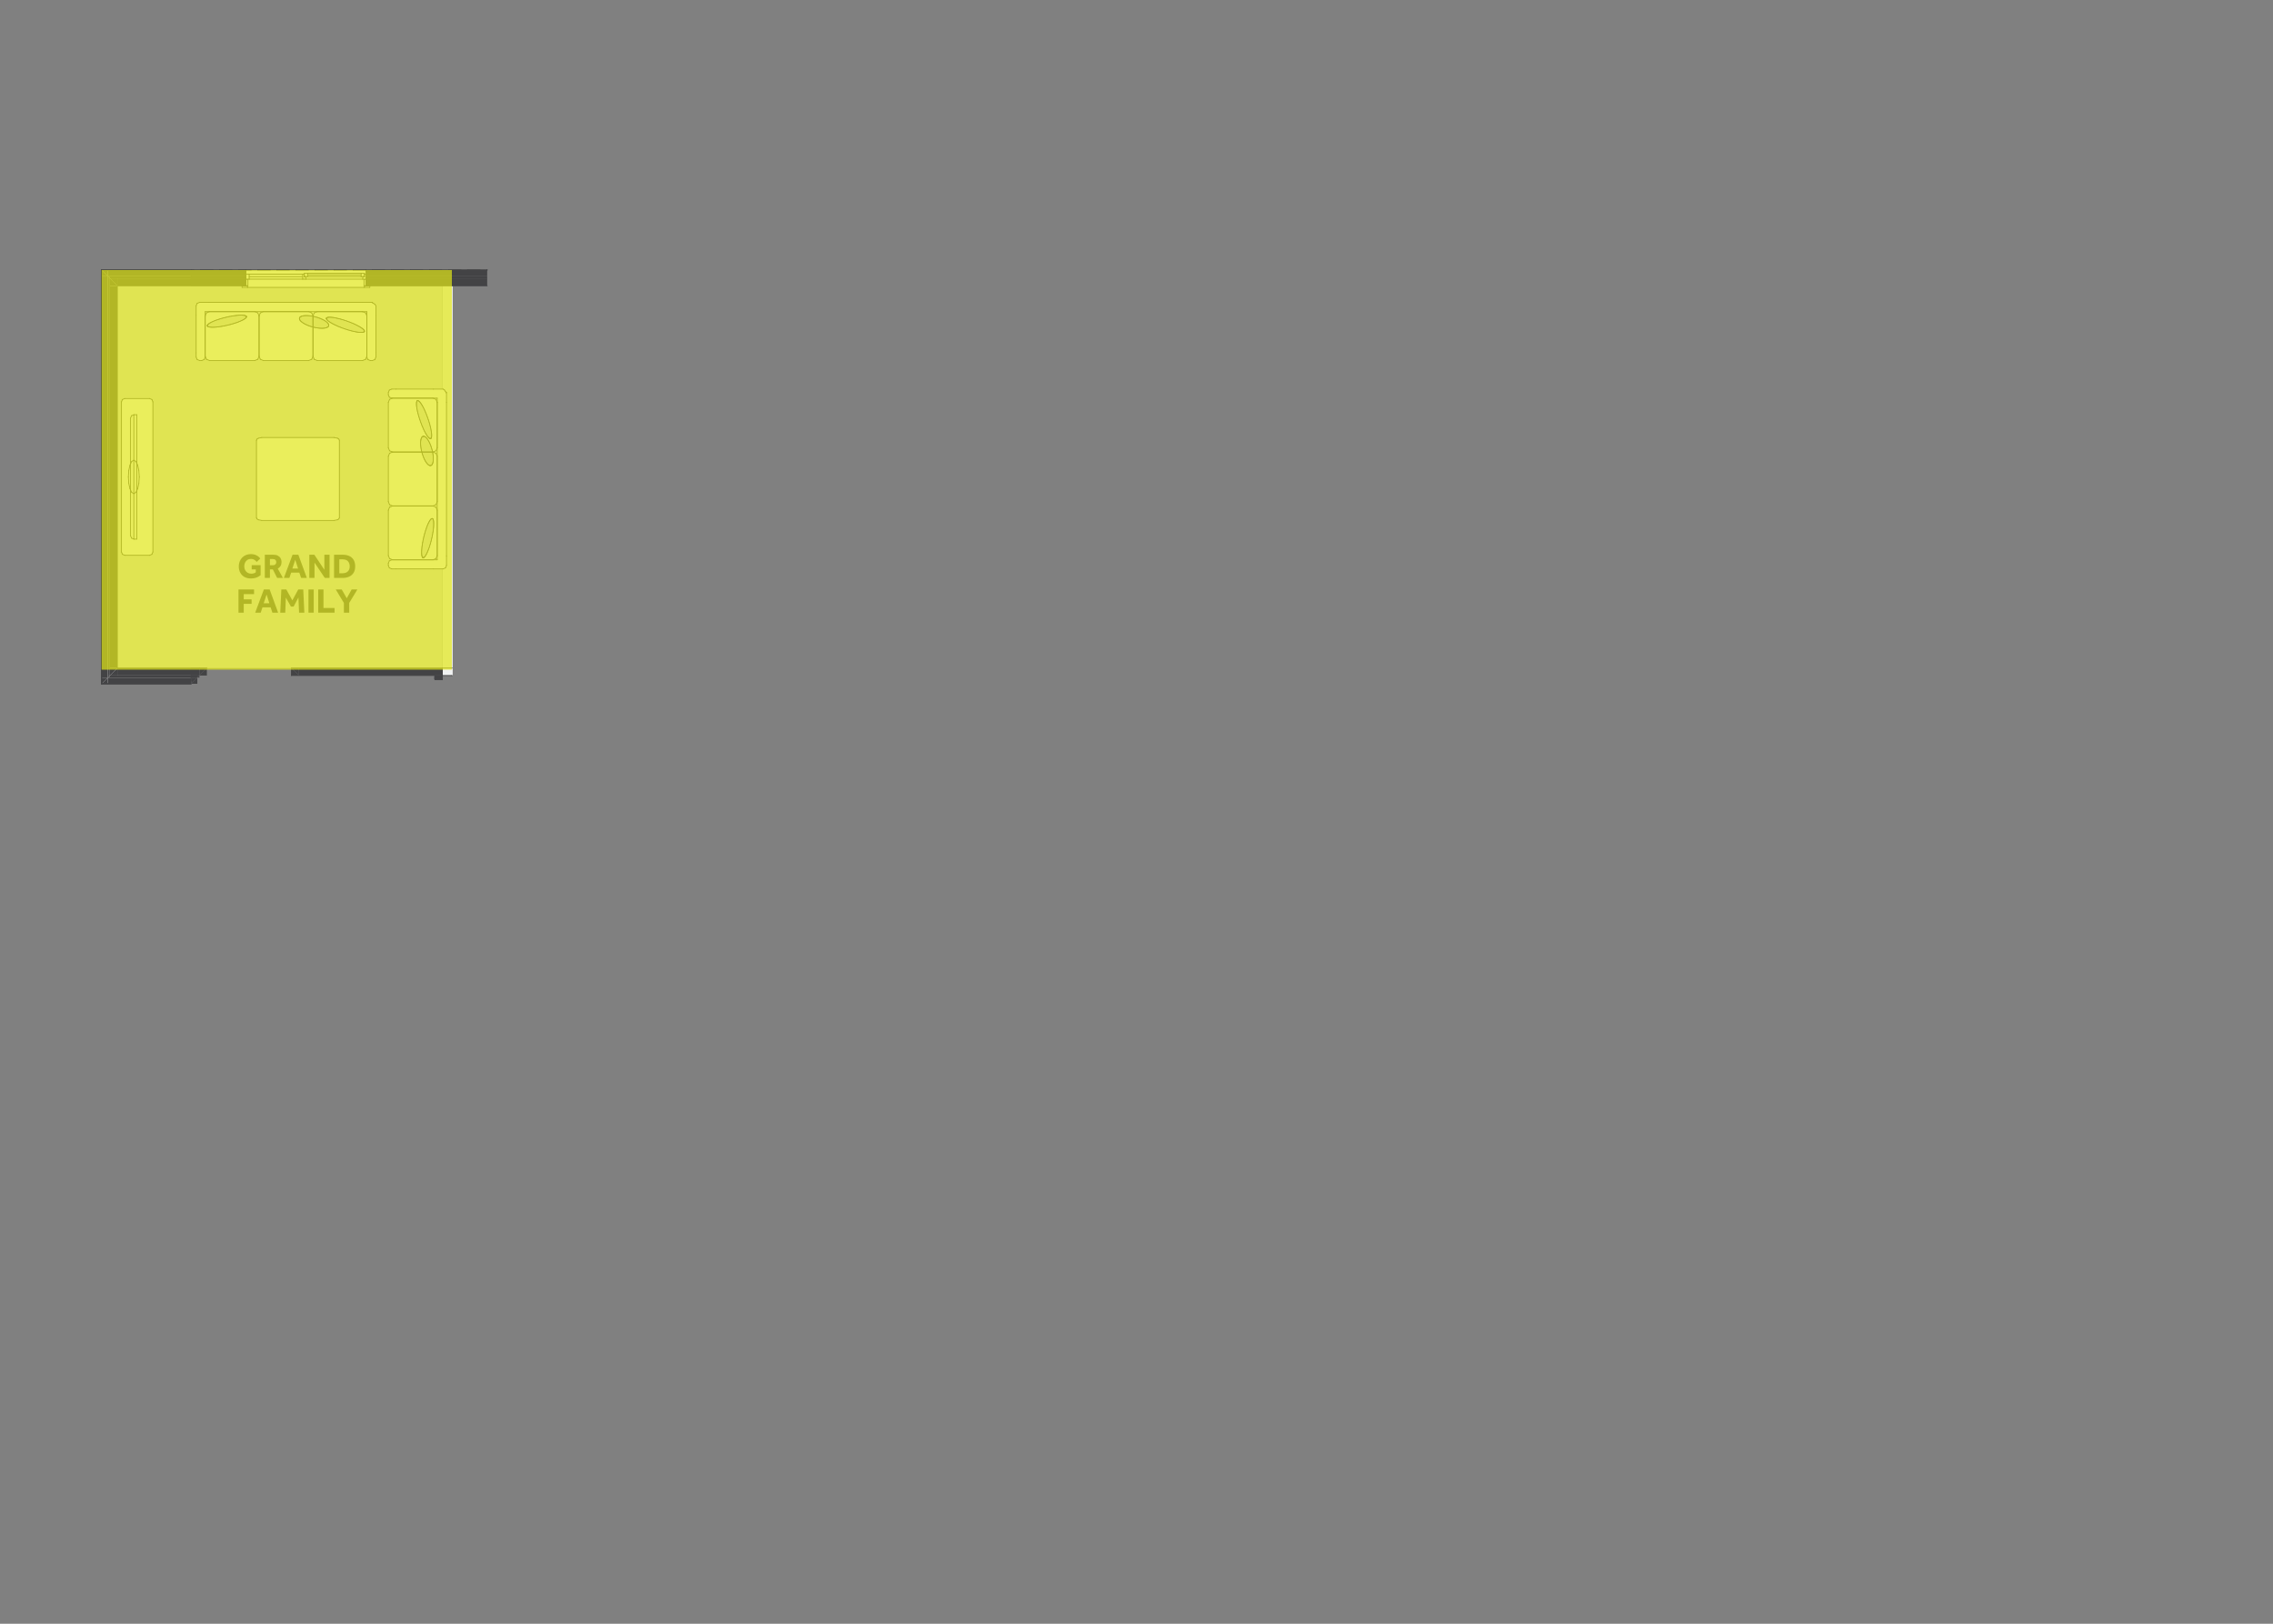 <?xml version="1.0" encoding="UTF-8"?>
<svg xmlns="http://www.w3.org/2000/svg" viewBox="0 0 2800 2000">
  <rect x="0" y="0" width="2800" height="2000" fill="#808080" stroke="none"/>
  <defs>
    <style>
      .cls-1 {
        fill: none;
        stroke: #434345;
        stroke-linecap: round;
        stroke-linejoin: round;
      }

      .cls-2 {
        fill: #f1f2f2;
      }

      .cls-3 {
        fill: #fff;
      }

      .cls-3, .cls-4, .cls-5 {
        fill-rule: evenodd;
      }

      .cls-6 {
        isolation: isolate;
      }

      .cls-7 {
        fill: #e1e717;
        mix-blend-mode: multiply;
        opacity: .7;
      }

      .cls-4 {
        fill: #dcddde;
      }

      .cls-5, .cls-8 {
        fill: #434345;
      }
    </style>
  </defs>
  <g class="cls-6">
    <g id="NEW_Grand_Family" data-name="NEW Grand Family">
      <polyline class="cls-3" points="125.12 842.27 125.12 332.6 235.43 332.6 235.43 842.27 125.12 842.27"/>
      <line class="cls-1" x1="125.12" y1="842.27" x2="125.12" y2="332.6"/>
      <line class="cls-1" x1="125.12" y1="332.6" x2="235.43" y2="332.6"/>
      <line class="cls-1" x1="235.43" y1="842.27" x2="125.12" y2="842.27"/>
      <line class="cls-1" x1="235.43" y1="842.27" x2="125.12" y2="842.27"/>
      <line class="cls-1" x1="125.12" y1="842.27" x2="125.12" y2="332.6"/>
      <line class="cls-1" x1="125.12" y1="332.6" x2="600.15" y2="332.6"/>
      <rect class="cls-2" x="544.91" y="352" width="12.74" height="480.06"/>
      <polyline class="cls-4" points="359.02 822.87 254.84 822.87 144.53 822.87 144.53 352 544.91 352 544.91 822.87 359.02 822.87"/>
      <polyline class="cls-5" points="235.43 834.61 243.09 834.61 235.43 842.27 235.43 834.61"/>
      <polyline class="cls-5" points="243.09 832.06 245.65 832.06 243.09 834.61 243.09 832.06"/>
      <polyline class="cls-5" points="245.65 822.87 254.84 822.87 245.65 832.06 245.65 822.87"/>
      <polyline class="cls-5" points="235.43 842.27 243.09 834.61 243.09 842.27 235.43 842.27"/>
      <polyline class="cls-5" points="243.09 834.61 245.65 832.06 245.65 834.61 243.09 834.61"/>
      <polyline class="cls-5" points="245.65 832.06 254.84 822.87 254.84 832.06 245.65 832.06"/>
      <line class="cls-1" x1="254.84" y1="822.87" x2="245.65" y2="822.87"/>
      <polyline class="cls-5" points="132.78 340.26 125.12 340.26 125.12 332.6 132.78 340.26"/>
      <polyline class="cls-5" points="135.33 342.81 132.78 342.81 132.78 340.26 135.33 342.81"/>
      <polyline class="cls-5" points="144.53 352 135.33 352 135.33 342.81 144.53 352"/>
      <polyline class="cls-5" points="302.84 340.26 132.78 340.26 132.78 332.6 302.84 332.6 302.84 337.7 302.84 340.26"/>
      <polyline class="cls-5" points="450.95 340.26 450.95 337.7 450.95 332.6 600.15 332.6 600.15 340.26 450.95 340.26"/>
      <polyline class="cls-5" points="132.78 340.26 125.12 332.6 132.78 332.6 132.78 340.26"/>
      <polyline class="cls-5" points="135.33 340.26 302.84 340.26 302.84 342.81 135.33 342.81 135.33 340.26"/>
      <polyline class="cls-5" points="450.95 342.81 450.95 340.26 600.15 340.26 600.15 342.81 450.95 342.81"/>
      <polyline class="cls-5" points="135.33 342.81 132.78 340.26 135.33 340.26 135.33 342.81"/>
      <polyline class="cls-5" points="450.95 352 450.95 343.83 450.95 342.81 600.15 342.81 600.15 352 450.95 352"/>
      <polyline class="cls-5" points="144.53 342.81 302.84 342.81 302.84 343.83 302.84 352 144.53 352 144.53 342.81"/>
      <polyline class="cls-5" points="144.53 352 135.33 342.81 144.53 342.81 144.53 352"/>
      <polyline class="cls-3" points="450.95 332.6 450.95 337.7 302.84 337.7 302.84 332.6 450.95 332.6"/>
      <line class="cls-1" x1="125.12" y1="332.6" x2="125.12" y2="340.26"/>
      <line class="cls-1" x1="450.95" y1="352" x2="455.54" y2="352"/>
      <line class="cls-1" x1="450.95" y1="343.83" x2="450.95" y2="352"/>
      <line class="cls-1" x1="450.95" y1="332.6" x2="450.95" y2="337.7"/>
      <line class="cls-1" x1="450.95" y1="342.81" x2="450.95" y2="343.83"/>
      <line class="cls-1" x1="450.95" y1="340.26" x2="450.95" y2="342.81"/>
      <line class="cls-1" x1="450.95" y1="337.7" x2="450.95" y2="340.26"/>
      <line class="cls-1" x1="302.84" y1="352" x2="298.25" y2="352"/>
      <line class="cls-1" x1="302.84" y1="343.83" x2="302.84" y2="352"/>
      <line class="cls-1" x1="302.84" y1="332.6" x2="302.84" y2="337.7"/>
      <line class="cls-1" x1="302.84" y1="342.81" x2="302.84" y2="343.83"/>
      <line class="cls-1" x1="302.84" y1="340.26" x2="302.84" y2="342.81"/>
      <line class="cls-1" x1="302.84" y1="337.7" x2="302.84" y2="340.26"/>
      <line class="cls-1" x1="144.53" y1="352" x2="302.84" y2="352"/>
      <line class="cls-1" x1="450.95" y1="352" x2="600.15" y2="352"/>
      <line class="cls-1" x1="600.15" y1="332.6" x2="450.95" y2="332.6"/>
      <line class="cls-1" x1="302.84" y1="332.6" x2="125.12" y2="332.6"/>
      <polyline class="cls-3" points="302.84 343.83 302.84 352 304.89 353.94 448.9 353.94 450.95 352 450.95 343.83 302.84 343.83"/>
      <polyline class="cls-3" points="305.4 343.83 302.84 343.83 302.84 352 305.4 352 305.4 343.83"/>
      <polyline class="cls-3" points="304.89 353.94 304.89 352 298.25 352 298.25 353.94 304.89 353.94"/>
      <polyline class="cls-3" points="450.95 343.83 448.39 343.83 448.39 352 450.95 352 450.95 343.83"/>
      <polyline class="cls-3" points="448.9 352 448.9 353.94 455.54 353.94 455.54 352 448.9 352"/>
      <line class="cls-1" x1="302.84" y1="332.6" x2="450.95" y2="332.6"/>
      <line class="cls-1" x1="304.89" y1="353.94" x2="448.9" y2="353.94"/>
      <line class="cls-1" x1="305.4" y1="343.83" x2="305.4" y2="352"/>
      <line class="cls-1" x1="305.4" y1="352" x2="302.84" y2="352"/>
      <line class="cls-1" x1="302.84" y1="352" x2="302.84" y2="343.83"/>
      <line class="cls-1" x1="302.84" y1="343.83" x2="305.4" y2="343.83"/>
      <line class="cls-1" x1="304.89" y1="353.94" x2="298.25" y2="353.94"/>
      <line class="cls-1" x1="298.25" y1="353.94" x2="298.25" y2="352"/>
      <line class="cls-1" x1="298.25" y1="352" x2="304.89" y2="352"/>
      <line class="cls-1" x1="304.89" y1="352" x2="304.89" y2="353.94"/>
      <line class="cls-1" x1="450.95" y1="343.83" x2="450.95" y2="352"/>
      <line class="cls-1" x1="450.95" y1="352" x2="448.39" y2="352"/>
      <line class="cls-1" x1="448.39" y1="352" x2="448.39" y2="343.83"/>
      <line class="cls-1" x1="448.39" y1="343.83" x2="450.95" y2="343.83"/>
      <line class="cls-1" x1="448.9" y1="352" x2="455.54" y2="352"/>
      <line class="cls-1" x1="455.54" y1="352" x2="455.54" y2="353.94"/>
      <line class="cls-1" x1="455.54" y1="353.94" x2="448.9" y2="353.94"/>
      <line class="cls-1" x1="448.9" y1="353.94" x2="448.9" y2="352"/>
      <polyline class="cls-3" points="302.84 337.7 302.84 343.83 306.93 343.83 306.93 337.7 302.84 337.7"/>
      <polyline class="cls-3" points="374.85 343.83 374.85 337.7 372.81 337.7 372.81 343.83 374.85 343.83"/>
      <polyline class="cls-3" points="306.93 337.7 306.93 343.83 372.81 343.83 372.81 337.7 306.93 337.7"/>
      <polyline class="cls-3" points="374.85 343.83 376.89 343.83 376.89 340.77 374.85 340.77 374.85 343.83"/>
      <polyline class="cls-3" points="450.95 343.83 450.95 337.7 448.9 337.7 448.9 340.77 446.86 340.77 446.86 343.83 450.95 343.83"/>
      <polyline class="cls-3" points="444.82 336.68 378.94 336.68 378.94 340.77 376.89 340.77 376.89 343.83 446.86 343.83 446.86 340.77 444.82 340.77 444.82 336.68"/>
      <polyline class="cls-3" points="374.85 336.68 374.85 340.77 378.94 340.77 378.94 336.68 374.85 336.68"/>
      <polyline class="cls-3" points="448.9 340.77 448.9 336.68 444.82 336.68 444.82 340.77 448.9 340.77"/>
      <polyline class="cls-3" points="444.82 340.77 444.82 336.68 378.94 336.68 378.94 340.77 444.82 340.77"/>
      <line class="cls-1" x1="302.84" y1="337.7" x2="306.93" y2="337.7"/>
      <line class="cls-1" x1="306.93" y1="337.7" x2="306.93" y2="343.83"/>
      <line class="cls-1" x1="306.93" y1="343.83" x2="302.84" y2="343.83"/>
      <line class="cls-1" x1="374.85" y1="343.83" x2="372.81" y2="343.83"/>
      <line class="cls-1" x1="372.81" y1="343.83" x2="372.81" y2="337.7"/>
      <line class="cls-1" x1="372.81" y1="337.7" x2="374.85" y2="337.7"/>
      <line class="cls-1" x1="306.93" y1="340.77" x2="372.81" y2="340.77"/>
      <line class="cls-1" x1="306.93" y1="337.7" x2="372.81" y2="337.7"/>
      <line class="cls-1" x1="372.81" y1="343.83" x2="306.93" y2="343.83"/>
      <line class="cls-1" x1="374.85" y1="337.7" x2="374.85" y2="340.77"/>
      <line class="cls-1" x1="374.85" y1="340.77" x2="376.89" y2="340.77"/>
      <line class="cls-1" x1="376.89" y1="340.77" x2="376.89" y2="343.83"/>
      <line class="cls-1" x1="376.89" y1="343.83" x2="374.85" y2="343.83"/>
      <line class="cls-1" x1="450.95" y1="343.83" x2="446.86" y2="343.83"/>
      <line class="cls-1" x1="446.86" y1="343.83" x2="446.86" y2="340.77"/>
      <line class="cls-1" x1="446.86" y1="340.77" x2="448.9" y2="340.77"/>
      <line class="cls-1" x1="448.9" y1="340.77" x2="448.9" y2="337.7"/>
      <line class="cls-1" x1="448.9" y1="337.7" x2="450.95" y2="337.7"/>
      <line class="cls-1" x1="446.86" y1="343.83" x2="376.89" y2="343.83"/>
      <line class="cls-1" x1="378.94" y1="336.68" x2="444.82" y2="336.68"/>
      <line class="cls-1" x1="374.85" y1="336.68" x2="378.94" y2="336.68"/>
      <line class="cls-1" x1="378.94" y1="336.68" x2="378.94" y2="340.77"/>
      <line class="cls-1" x1="378.94" y1="340.77" x2="374.85" y2="340.77"/>
      <line class="cls-1" x1="374.85" y1="340.77" x2="374.85" y2="336.68"/>
      <line class="cls-1" x1="448.9" y1="340.77" x2="444.82" y2="340.77"/>
      <line class="cls-1" x1="444.82" y1="340.77" x2="444.82" y2="336.68"/>
      <line class="cls-1" x1="444.82" y1="336.68" x2="448.9" y2="336.68"/>
      <line class="cls-1" x1="448.9" y1="336.68" x2="448.9" y2="340.77"/>
      <line class="cls-1" x1="444.82" y1="340.77" x2="378.94" y2="340.77"/>
      <line class="cls-1" x1="378.94" y1="336.68" x2="444.82" y2="336.68"/>
      <line class="cls-1" x1="378.94" y1="338.72" x2="444.82" y2="338.72"/>
      <line class="cls-1" x1="302.84" y1="337.7" x2="302.84" y2="340.26"/>
      <line class="cls-1" x1="302.84" y1="337.7" x2="302.84" y2="340.26"/>
      <line class="cls-1" x1="302.84" y1="340.26" x2="302.84" y2="342.81"/>
      <line class="cls-1" x1="302.84" y1="340.26" x2="302.84" y2="342.81"/>
      <line class="cls-1" x1="302.84" y1="342.81" x2="302.84" y2="343.83"/>
      <line class="cls-1" x1="302.84" y1="342.81" x2="302.84" y2="343.83"/>
      <line class="cls-1" x1="302.84" y1="343.83" x2="302.84" y2="352"/>
      <line class="cls-1" x1="302.84" y1="332.6" x2="302.84" y2="337.7"/>
      <line class="cls-1" x1="302.84" y1="343.83" x2="302.84" y2="352"/>
      <line class="cls-1" x1="302.84" y1="352" x2="298.25" y2="352"/>
      <line class="cls-1" x1="302.84" y1="352" x2="298.25" y2="352"/>
      <line class="cls-1" x1="450.95" y1="337.7" x2="450.95" y2="340.26"/>
      <line class="cls-1" x1="450.95" y1="337.7" x2="450.95" y2="340.26"/>
      <line class="cls-1" x1="450.95" y1="340.26" x2="450.95" y2="342.81"/>
      <line class="cls-1" x1="450.95" y1="340.26" x2="450.95" y2="342.81"/>
      <line class="cls-1" x1="450.95" y1="342.81" x2="450.95" y2="343.83"/>
      <line class="cls-1" x1="450.95" y1="342.81" x2="450.95" y2="343.83"/>
      <line class="cls-1" x1="450.95" y1="343.83" x2="450.95" y2="352"/>
      <line class="cls-1" x1="450.95" y1="332.6" x2="450.95" y2="337.7"/>
      <line class="cls-1" x1="450.95" y1="343.83" x2="450.95" y2="352"/>
      <line class="cls-1" x1="450.95" y1="352" x2="455.54" y2="352"/>
      <line class="cls-1" x1="450.95" y1="352" x2="455.54" y2="352"/>
      <polyline class="cls-5" points="359.02 832.06 359.02 822.87 368.21 832.06 359.02 832.06"/>
      <polyline class="cls-5" points="368.21 832.06 368.21 822.87 544.91 822.87 544.91 832.06 368.21 832.06"/>
      <polyline class="cls-5" points="368.21 832.06 359.02 822.87 368.21 822.87 368.21 832.06"/>
      <line class="cls-1" x1="359.02" y1="822.87" x2="359.02" y2="832.06"/>
      <line class="cls-1" x1="544.91" y1="822.87" x2="544.91" y2="832.06"/>
      <line class="cls-1" x1="359.02" y1="832.06" x2="535.72" y2="832.06"/>
      <line class="cls-1" x1="544.91" y1="822.87" x2="359.02" y2="822.87"/>
      <line class="cls-1" x1="544.91" y1="822.87" x2="544.91" y2="832.06"/>
      <line class="cls-1" x1="544.91" y1="822.87" x2="556.66" y2="822.87"/>
      <line class="cls-1" x1="556.66" y1="822.87" x2="556.66" y2="822.87"/>
      <line class="cls-1" x1="544.91" y1="832.06" x2="556.66" y2="832.06"/>
      <line class="cls-1" x1="556.66" y1="832.06" x2="556.66" y2="832.06"/>
      <polyline class="cls-5" points="544.91 836.66 535.72 836.66 535.72 832.06 544.91 832.06 544.91 836.66"/>
      <line class="cls-1" x1="535.72" y1="836.66" x2="535.72" y2="833.08"/>
      <line class="cls-1" x1="544.91" y1="836.66" x2="544.91" y2="833.08"/>
      <line class="cls-1" x1="544.91" y1="836.66" x2="535.72" y2="836.66"/>
      <line class="cls-1" x1="535.72" y1="832.06" x2="535.72" y2="836.66"/>
      <line class="cls-1" x1="544.91" y1="836.66" x2="544.91" y2="832.06"/>
      <line class="cls-1" x1="544.91" y1="836.66" x2="535.72" y2="836.66"/>
      <line class="cls-1" x1="544.91" y1="836.66" x2="535.72" y2="836.66"/>
      <line class="cls-1" x1="544.91" y1="836.66" x2="535.72" y2="836.66"/>
      <line class="cls-1" x1="544.91" y1="836.66" x2="544.91" y2="833.08"/>
      <line class="cls-1" x1="544.91" y1="836.66" x2="544.91" y2="833.08"/>
      <line class="cls-1" x1="535.72" y1="836.66" x2="535.72" y2="833.08"/>
      <line class="cls-1" x1="535.72" y1="836.66" x2="535.72" y2="833.08"/>
      <polyline class="cls-5" points="132.78 834.61 132.78 842.27 125.12 842.27 132.78 834.61"/>
      <polyline class="cls-5" points="135.33 832.06 135.33 834.61 132.78 834.61 135.33 832.06"/>
      <polyline class="cls-5" points="144.53 822.87 144.53 832.06 135.33 832.06 144.53 822.87"/>
      <polyline class="cls-5" points="132.78 834.61 125.12 834.61 125.12 340.26 132.78 340.26 132.78 834.61"/>
      <polyline class="cls-5" points="125.12 834.61 132.78 834.61 125.12 842.27 125.12 834.61"/>
      <polyline class="cls-5" points="135.33 832.06 132.78 832.06 132.78 342.81 135.33 342.81 135.33 832.06"/>
      <polyline class="cls-5" points="132.78 832.06 135.33 832.06 132.78 834.61 132.78 832.06"/>
      <polyline class="cls-5" points="144.53 822.87 135.33 822.87 135.33 352 144.53 352 144.53 822.87"/>
      <polyline class="cls-5" points="135.33 822.87 144.53 822.87 135.33 832.06 135.33 822.87"/>
      <line class="cls-1" x1="125.12" y1="842.27" x2="132.78" y2="842.27"/>
      <line class="cls-1" x1="125.12" y1="340.26" x2="125.12" y2="842.27"/>
      <line class="cls-1" x1="144.53" y1="822.87" x2="144.53" y2="352"/>
      <polyline class="cls-5" points="235.43 834.61 235.43 842.27 132.78 842.27 132.78 834.61 235.43 834.61"/>
      <polyline class="cls-5" points="243.09 832.06 243.09 834.61 135.33 834.61 135.33 832.06 243.09 832.06"/>
      <polyline class="cls-5" points="245.65 822.87 245.65 832.06 144.53 832.06 144.53 822.87 245.65 822.87"/>
      <line class="cls-1" x1="132.78" y1="842.27" x2="235.43" y2="842.27"/>
      <line class="cls-1" x1="245.65" y1="822.87" x2="144.53" y2="822.87"/>
      <polyline class="cls-3" points="149.63 679.87 150.84 682.78 153.76 683.99 184.21 683.99 187.13 682.78 188.34 679.87 188.34 495 187.13 492.09 184.21 490.88 153.76 490.88 150.84 492.09 149.63 495 149.63 679.87"/>
      <line class="cls-1" x1="164.83" y1="510.84" x2="164.83" y2="664.03"/>
      <line class="cls-1" x1="188.34" y1="495" x2="187.13" y2="492.09"/>
      <line class="cls-1" x1="187.13" y1="492.09" x2="184.21" y2="490.88"/>
      <line class="cls-1" x1="184.21" y1="490.88" x2="153.76" y2="490.88"/>
      <line class="cls-1" x1="153.76" y1="490.88" x2="150.84" y2="492.09"/>
      <line class="cls-1" x1="150.84" y1="492.09" x2="149.63" y2="495"/>
      <line class="cls-1" x1="149.63" y1="495" x2="149.63" y2="679.87"/>
      <line class="cls-1" x1="149.63" y1="679.87" x2="150.84" y2="682.78"/>
      <line class="cls-1" x1="150.84" y1="682.78" x2="153.76" y2="683.99"/>
      <line class="cls-1" x1="153.76" y1="683.99" x2="184.21" y2="683.99"/>
      <line class="cls-1" x1="184.21" y1="683.99" x2="187.13" y2="682.78"/>
      <line class="cls-1" x1="187.13" y1="682.78" x2="188.34" y2="679.87"/>
      <line class="cls-1" x1="188.34" y1="679.87" x2="188.34" y2="495"/>
      <line class="cls-1" x1="164.83" y1="608.06" x2="167.44" y2="606.43"/>
      <line class="cls-1" x1="167.44" y1="606.43" x2="169.57" y2="602.02"/>
      <line class="cls-1" x1="169.57" y1="602.02" x2="171.01" y2="595.46"/>
      <line class="cls-1" x1="171.01" y1="595.46" x2="171.54" y2="587.43"/>
      <line class="cls-1" x1="171.54" y1="587.43" x2="171.01" y2="579.41"/>
      <line class="cls-1" x1="171.01" y1="579.41" x2="169.57" y2="572.85"/>
      <line class="cls-1" x1="169.57" y1="572.85" x2="167.44" y2="568.44"/>
      <line class="cls-1" x1="167.44" y1="568.44" x2="164.83" y2="566.81"/>
      <line class="cls-1" x1="164.83" y1="566.81" x2="162.22" y2="568.44"/>
      <line class="cls-1" x1="162.22" y1="568.44" x2="160.08" y2="572.85"/>
      <line class="cls-1" x1="160.08" y1="572.85" x2="158.64" y2="579.41"/>
      <line class="cls-1" x1="158.64" y1="579.41" x2="158.12" y2="587.43"/>
      <line class="cls-1" x1="158.12" y1="587.43" x2="158.64" y2="595.46"/>
      <line class="cls-1" x1="158.64" y1="595.46" x2="160.08" y2="602.02"/>
      <line class="cls-1" x1="160.08" y1="602.02" x2="162.22" y2="606.43"/>
      <line class="cls-1" x1="162.22" y1="606.43" x2="164.83" y2="608.06"/>
      <line class="cls-1" x1="168.43" y1="510.84" x2="164.95" y2="510.84"/>
      <line class="cls-1" x1="164.95" y1="510.84" x2="162.04" y2="512.05"/>
      <line class="cls-1" x1="162.04" y1="512.05" x2="160.83" y2="514.96"/>
      <line class="cls-1" x1="160.83" y1="514.96" x2="160.83" y2="659.91"/>
      <line class="cls-1" x1="160.83" y1="659.91" x2="162.04" y2="662.82"/>
      <line class="cls-1" x1="162.04" y1="662.82" x2="164.95" y2="664.03"/>
      <line class="cls-1" x1="164.95" y1="664.03" x2="168.43" y2="664.03"/>
      <line class="cls-1" x1="168.43" y1="664.03" x2="168.43" y2="510.84"/>
      <polyline class="cls-3" points="545.8 700.72 548.78 699.48 550.02 696.49 550.02 684.93 550.02 495.81 550.02 483.55 550.01 483.78 549.99 483.89 549.96 483.95 549.92 483.98 549.88 483.99 549.83 483.97 549.78 483.92 549.49 483.5 549.1 482.81 547.66 480.52 546.77 479.62 545.8 479.26 533.95 479.26 487.86 479.26 482.61 479.26 479.62 480.5 478.38 483.5 478.38 486.19 479.62 489.18 482.61 490.41 483.1 490.41 479.74 492.12 478.38 495.63 478.38 551.53 479.92 555.24 483.63 556.78 479.92 558.31 478.38 562.02 478.38 617.92 479.92 621.63 483.63 623.17 480.01 624.76 478.53 628.41 478.53 684.31 480.06 688.02 483.77 689.56 482.61 689.56 479.62 690.8 478.38 693.78 478.38 696.48 479.62 699.47 482.61 700.72 487.86 700.72 533.95 700.72 545.8 700.72"/>
      <polyline class="cls-4" points="532.52 638.77 532.35 638.75 532.17 638.75 531.99 638.78 531.81 638.84 531.43 639.04 531.03 639.33 530.61 639.72 530.19 640.22 529.75 640.8 529.3 641.48 528.84 642.24 528.38 643.09 527.91 644.01 527.43 645.01 526.95 646.08 526.48 647.23 526 648.43 525.52 649.7 525.05 651.03 524.59 652.42 524.13 653.85 523.68 655.33 523.24 656.86 522.81 658.43 522.39 660.04 521.99 661.68 521.61 663.33 521.26 664.96 520.94 666.55 520.65 668.13 520.39 669.65 520.15 671.14 519.95 672.58 519.78 673.98 519.63 675.33 519.52 676.62 519.43 677.86 519.38 679.03 519.36 680.14 519.36 681.17 519.4 682.14 519.47 683.02 519.57 683.82 519.69 684.55 519.86 685.18 520.05 685.72 520.27 686.16 520.52 686.51 520.66 686.64 520.81 686.75 520.96 686.83 521.13 686.89 521.3 686.91 521.47 686.91 521.65 686.88 521.83 686.82 522.22 686.62 522.61 686.33 523.03 685.93 523.45 685.44 523.89 684.85 524.34 684.17 524.8 683.42 525.27 682.57 525.74 681.65 526.21 680.65 526.69 679.57 527.17 678.43 527.64 677.23 528.12 675.96 528.59 674.63 529.06 673.24 529.52 671.81 529.97 670.32 530.41 668.8 530.84 667.23 531.25 665.61 531.65 663.97 532.03 662.32 532.38 660.7 532.7 659.1 532.99 657.53 533.25 656 533.49 654.52 533.69 653.07 533.87 651.67 534.01 650.32 534.12 649.04 534.21 647.8 534.26 646.62 534.29 645.52 534.28 644.48 534.24 643.52 534.18 642.63 534.08 641.83 533.95 641.11 533.79 640.48 533.6 639.93 533.37 639.5 533.12 639.15 532.98 639.02 532.83 638.9 532.68 638.82 532.52 638.77"/>
      <line class="cls-1" x1="532.52" y1="638.77" x2="532.68" y2="638.83"/>
      <line class="cls-1" x1="532.68" y1="638.83" x2="532.83" y2="638.9"/>
      <line class="cls-1" x1="532.83" y1="638.9" x2="532.98" y2="639.02"/>
      <line class="cls-1" x1="532.98" y1="639.02" x2="533.12" y2="639.15"/>
      <line class="cls-1" x1="533.12" y1="639.15" x2="533.37" y2="639.5"/>
      <line class="cls-1" x1="533.37" y1="639.5" x2="533.6" y2="639.93"/>
      <line class="cls-1" x1="533.6" y1="639.93" x2="533.79" y2="640.48"/>
      <line class="cls-1" x1="533.79" y1="640.48" x2="533.95" y2="641.11"/>
      <line class="cls-1" x1="533.95" y1="641.11" x2="534.08" y2="641.83"/>
      <line class="cls-1" x1="534.08" y1="641.83" x2="534.18" y2="642.63"/>
      <line class="cls-1" x1="534.18" y1="642.63" x2="534.24" y2="643.52"/>
      <line class="cls-1" x1="534.24" y1="643.52" x2="534.28" y2="644.48"/>
      <line class="cls-1" x1="534.28" y1="644.48" x2="534.29" y2="645.52"/>
      <line class="cls-1" x1="534.29" y1="645.52" x2="534.26" y2="646.62"/>
      <line class="cls-1" x1="534.26" y1="646.62" x2="534.21" y2="647.8"/>
      <line class="cls-1" x1="534.21" y1="647.8" x2="534.12" y2="649.04"/>
      <line class="cls-1" x1="534.12" y1="649.04" x2="534.01" y2="650.32"/>
      <line class="cls-1" x1="534.01" y1="650.32" x2="533.87" y2="651.67"/>
      <line class="cls-1" x1="533.87" y1="651.67" x2="533.69" y2="653.07"/>
      <line class="cls-1" x1="533.69" y1="653.07" x2="533.49" y2="654.52"/>
      <line class="cls-1" x1="533.49" y1="654.52" x2="533.25" y2="656"/>
      <line class="cls-1" x1="533.25" y1="656" x2="532.99" y2="657.53"/>
      <line class="cls-1" x1="532.99" y1="657.53" x2="532.7" y2="659.1"/>
      <line class="cls-1" x1="532.7" y1="659.1" x2="532.38" y2="660.7"/>
      <line class="cls-1" x1="532.38" y1="660.7" x2="532.03" y2="662.32"/>
      <line class="cls-1" x1="532.03" y1="662.32" x2="531.65" y2="663.97"/>
      <line class="cls-1" x1="531.65" y1="663.97" x2="531.25" y2="665.61"/>
      <line class="cls-1" x1="531.25" y1="665.61" x2="530.84" y2="667.23"/>
      <line class="cls-1" x1="530.84" y1="667.23" x2="530.41" y2="668.8"/>
      <line class="cls-1" x1="530.41" y1="668.8" x2="529.97" y2="670.32"/>
      <line class="cls-1" x1="529.97" y1="670.32" x2="529.52" y2="671.81"/>
      <line class="cls-1" x1="529.52" y1="671.81" x2="529.06" y2="673.24"/>
      <line class="cls-1" x1="529.06" y1="673.24" x2="528.59" y2="674.63"/>
      <line class="cls-1" x1="528.59" y1="674.63" x2="528.12" y2="675.96"/>
      <line class="cls-1" x1="528.12" y1="675.96" x2="527.64" y2="677.23"/>
      <line class="cls-1" x1="527.64" y1="677.23" x2="527.17" y2="678.43"/>
      <line class="cls-1" x1="527.17" y1="678.43" x2="526.69" y2="679.57"/>
      <line class="cls-1" x1="526.69" y1="679.57" x2="526.21" y2="680.65"/>
      <line class="cls-1" x1="526.21" y1="680.65" x2="525.74" y2="681.65"/>
      <line class="cls-1" x1="525.74" y1="681.65" x2="525.27" y2="682.57"/>
      <line class="cls-1" x1="525.27" y1="682.57" x2="524.8" y2="683.42"/>
      <line class="cls-1" x1="524.8" y1="683.42" x2="524.34" y2="684.17"/>
      <line class="cls-1" x1="524.34" y1="684.17" x2="523.89" y2="684.85"/>
      <line class="cls-1" x1="523.89" y1="684.85" x2="523.45" y2="685.44"/>
      <line class="cls-1" x1="523.45" y1="685.44" x2="523.03" y2="685.93"/>
      <line class="cls-1" x1="523.03" y1="685.93" x2="522.61" y2="686.33"/>
      <line class="cls-1" x1="522.61" y1="686.33" x2="522.22" y2="686.62"/>
      <line class="cls-1" x1="522.22" y1="686.62" x2="521.83" y2="686.82"/>
      <line class="cls-1" x1="521.83" y1="686.82" x2="521.65" y2="686.88"/>
      <line class="cls-1" x1="521.65" y1="686.88" x2="521.47" y2="686.91"/>
      <line class="cls-1" x1="521.47" y1="686.91" x2="521.3" y2="686.91"/>
      <line class="cls-1" x1="521.3" y1="686.91" x2="521.13" y2="686.88"/>
      <line class="cls-1" x1="521.13" y1="686.88" x2="520.96" y2="686.83"/>
      <line class="cls-1" x1="520.96" y1="686.83" x2="520.81" y2="686.75"/>
      <line class="cls-1" x1="520.81" y1="686.75" x2="520.66" y2="686.64"/>
      <line class="cls-1" x1="520.66" y1="686.64" x2="520.52" y2="686.51"/>
      <line class="cls-1" x1="520.52" y1="686.51" x2="520.27" y2="686.16"/>
      <line class="cls-1" x1="520.27" y1="686.16" x2="520.05" y2="685.72"/>
      <line class="cls-1" x1="520.05" y1="685.72" x2="519.86" y2="685.18"/>
      <line class="cls-1" x1="519.86" y1="685.18" x2="519.69" y2="684.55"/>
      <line class="cls-1" x1="519.69" y1="684.55" x2="519.57" y2="683.82"/>
      <line class="cls-1" x1="519.57" y1="683.82" x2="519.47" y2="683.02"/>
      <line class="cls-1" x1="519.47" y1="683.02" x2="519.4" y2="682.14"/>
      <line class="cls-1" x1="519.4" y1="682.14" x2="519.36" y2="681.17"/>
      <line class="cls-1" x1="519.36" y1="681.17" x2="519.36" y2="680.14"/>
      <line class="cls-1" x1="519.36" y1="680.14" x2="519.38" y2="679.03"/>
      <line class="cls-1" x1="519.38" y1="679.03" x2="519.43" y2="677.86"/>
      <line class="cls-1" x1="519.43" y1="677.86" x2="519.52" y2="676.62"/>
      <line class="cls-1" x1="519.52" y1="676.62" x2="519.63" y2="675.33"/>
      <line class="cls-1" x1="519.63" y1="675.33" x2="519.78" y2="673.98"/>
      <line class="cls-1" x1="519.78" y1="673.98" x2="519.95" y2="672.58"/>
      <line class="cls-1" x1="519.95" y1="672.58" x2="520.15" y2="671.14"/>
      <line class="cls-1" x1="520.15" y1="671.14" x2="520.39" y2="669.65"/>
      <line class="cls-1" x1="520.39" y1="669.65" x2="520.65" y2="668.13"/>
      <line class="cls-1" x1="520.65" y1="668.13" x2="520.94" y2="666.55"/>
      <line class="cls-1" x1="520.94" y1="666.55" x2="521.26" y2="664.96"/>
      <line class="cls-1" x1="521.26" y1="664.96" x2="521.61" y2="663.33"/>
      <line class="cls-1" x1="521.61" y1="663.33" x2="521.99" y2="661.68"/>
      <line class="cls-1" x1="521.99" y1="661.68" x2="522.39" y2="660.04"/>
      <line class="cls-1" x1="522.39" y1="660.04" x2="522.81" y2="658.43"/>
      <line class="cls-1" x1="522.81" y1="658.43" x2="523.24" y2="656.86"/>
      <line class="cls-1" x1="523.24" y1="656.86" x2="523.68" y2="655.33"/>
      <line class="cls-1" x1="523.68" y1="655.33" x2="524.13" y2="653.85"/>
      <line class="cls-1" x1="524.13" y1="653.85" x2="524.59" y2="652.42"/>
      <line class="cls-1" x1="524.59" y1="652.42" x2="525.05" y2="651.03"/>
      <line class="cls-1" x1="525.05" y1="651.03" x2="525.52" y2="649.7"/>
      <line class="cls-1" x1="525.52" y1="649.7" x2="526" y2="648.43"/>
      <line class="cls-1" x1="526" y1="648.43" x2="526.48" y2="647.23"/>
      <line class="cls-1" x1="526.48" y1="647.23" x2="526.95" y2="646.08"/>
      <line class="cls-1" x1="526.95" y1="646.08" x2="527.43" y2="645.01"/>
      <line class="cls-1" x1="527.43" y1="645.01" x2="527.91" y2="644.01"/>
      <line class="cls-1" x1="527.91" y1="644.01" x2="528.38" y2="643.09"/>
      <line class="cls-1" x1="528.38" y1="643.09" x2="528.84" y2="642.24"/>
      <line class="cls-1" x1="528.84" y1="642.24" x2="529.3" y2="641.48"/>
      <line class="cls-1" x1="529.3" y1="641.48" x2="529.75" y2="640.8"/>
      <line class="cls-1" x1="529.75" y1="640.8" x2="530.19" y2="640.22"/>
      <line class="cls-1" x1="530.19" y1="640.22" x2="530.61" y2="639.73"/>
      <line class="cls-1" x1="530.61" y1="639.73" x2="531.03" y2="639.33"/>
      <line class="cls-1" x1="531.03" y1="639.33" x2="531.43" y2="639.04"/>
      <line class="cls-1" x1="531.43" y1="639.04" x2="531.81" y2="638.84"/>
      <line class="cls-1" x1="531.81" y1="638.84" x2="531.99" y2="638.78"/>
      <line class="cls-1" x1="531.99" y1="638.78" x2="532.17" y2="638.75"/>
      <line class="cls-1" x1="532.17" y1="638.75" x2="532.35" y2="638.75"/>
      <line class="cls-1" x1="532.35" y1="638.75" x2="532.52" y2="638.77"/>
      <polyline class="cls-4" points="514.26 493.5 514.1 493.57 513.96 493.66 513.82 493.78 513.7 493.93 513.48 494.29 513.3 494.76 513.17 495.32 513.07 495.97 513.02 496.69 513 497.51 513.03 498.4 513.09 499.36 513.19 500.39 513.32 501.48 513.49 502.65 513.7 503.86 513.95 505.14 514.23 506.47 514.55 507.84 514.89 509.26 515.28 510.72 515.69 512.21 516.14 513.74 516.62 515.29 517.14 516.88 517.68 518.48 518.25 520.07 518.83 521.63 519.41 523.15 520.01 524.63 520.61 526.06 521.21 527.44 521.81 528.77 522.42 530.04 523.02 531.25 523.62 532.4 524.21 533.49 524.79 534.51 525.36 535.46 525.93 536.32 526.48 537.12 527.01 537.83 527.52 538.46 528.02 538.99 528.5 539.44 528.95 539.8 529.37 540.05 529.77 540.21 529.96 540.25 530.14 540.26 530.32 540.24 530.48 540.2 530.64 540.12 530.79 540.03 530.92 539.91 531.05 539.77 531.26 539.4 531.44 538.93 531.58 538.38 531.67 537.72 531.73 537 531.74 536.18 531.72 535.29 531.66 534.33 531.56 533.3 531.42 532.21 531.25 531.04 531.04 529.83 530.79 528.55 530.51 527.22 530.2 525.85 529.85 524.44 529.47 522.97 529.05 521.48 528.6 519.95 528.12 518.4 527.6 516.82 527.06 515.22 526.49 513.62 525.92 512.07 525.33 510.54 524.74 509.06 524.14 507.63 523.54 506.25 522.93 504.93 522.33 503.65 521.73 502.44 521.13 501.29 520.54 500.2 519.95 499.19 519.38 498.24 518.82 497.37 518.27 496.57 517.73 495.87 517.22 495.23 516.72 494.69 516.25 494.25 515.8 493.9 515.37 493.64 514.97 493.49 514.78 493.45 514.6 493.44 514.43 493.46 514.26 493.5"/>
      <line class="cls-1" x1="514.26" y1="493.5" x2="514.43" y2="493.46"/>
      <line class="cls-1" x1="514.43" y1="493.46" x2="514.6" y2="493.44"/>
      <line class="cls-1" x1="514.6" y1="493.44" x2="514.78" y2="493.45"/>
      <line class="cls-1" x1="514.78" y1="493.45" x2="514.97" y2="493.49"/>
      <line class="cls-1" x1="514.97" y1="493.49" x2="515.37" y2="493.64"/>
      <line class="cls-1" x1="515.37" y1="493.64" x2="515.8" y2="493.9"/>
      <line class="cls-1" x1="515.8" y1="493.9" x2="516.25" y2="494.25"/>
      <line class="cls-1" x1="516.25" y1="494.25" x2="516.72" y2="494.69"/>
      <line class="cls-1" x1="516.72" y1="494.69" x2="517.22" y2="495.23"/>
      <line class="cls-1" x1="517.22" y1="495.23" x2="517.73" y2="495.87"/>
      <line class="cls-1" x1="517.73" y1="495.87" x2="518.27" y2="496.57"/>
      <line class="cls-1" x1="518.27" y1="496.57" x2="518.82" y2="497.37"/>
      <line class="cls-1" x1="518.82" y1="497.37" x2="519.38" y2="498.24"/>
      <line class="cls-1" x1="519.38" y1="498.24" x2="519.95" y2="499.19"/>
      <line class="cls-1" x1="519.95" y1="499.19" x2="520.54" y2="500.2"/>
      <line class="cls-1" x1="520.54" y1="500.2" x2="521.13" y2="501.29"/>
      <line class="cls-1" x1="521.13" y1="501.29" x2="521.73" y2="502.44"/>
      <line class="cls-1" x1="521.73" y1="502.44" x2="522.33" y2="503.65"/>
      <line class="cls-1" x1="522.33" y1="503.65" x2="522.93" y2="504.93"/>
      <line class="cls-1" x1="522.93" y1="504.93" x2="523.54" y2="506.25"/>
      <line class="cls-1" x1="523.54" y1="506.25" x2="524.14" y2="507.63"/>
      <line class="cls-1" x1="524.14" y1="507.63" x2="524.74" y2="509.06"/>
      <line class="cls-1" x1="524.74" y1="509.06" x2="525.33" y2="510.54"/>
      <line class="cls-1" x1="525.33" y1="510.54" x2="525.92" y2="512.07"/>
      <line class="cls-1" x1="525.92" y1="512.07" x2="526.49" y2="513.62"/>
      <line class="cls-1" x1="526.49" y1="513.62" x2="527.06" y2="515.22"/>
      <line class="cls-1" x1="527.06" y1="515.22" x2="527.6" y2="516.82"/>
      <line class="cls-1" x1="527.6" y1="516.82" x2="528.12" y2="518.4"/>
      <line class="cls-1" x1="528.12" y1="518.4" x2="528.6" y2="519.95"/>
      <line class="cls-1" x1="528.6" y1="519.95" x2="529.05" y2="521.48"/>
      <line class="cls-1" x1="529.05" y1="521.48" x2="529.47" y2="522.97"/>
      <line class="cls-1" x1="529.47" y1="522.97" x2="529.85" y2="524.44"/>
      <line class="cls-1" x1="529.85" y1="524.44" x2="530.2" y2="525.85"/>
      <line class="cls-1" x1="530.2" y1="525.85" x2="530.51" y2="527.22"/>
      <line class="cls-1" x1="530.51" y1="527.22" x2="530.79" y2="528.55"/>
      <line class="cls-1" x1="530.79" y1="528.55" x2="531.04" y2="529.83"/>
      <line class="cls-1" x1="531.04" y1="529.83" x2="531.25" y2="531.04"/>
      <line class="cls-1" x1="531.25" y1="531.04" x2="531.42" y2="532.21"/>
      <line class="cls-1" x1="531.42" y1="532.21" x2="531.56" y2="533.3"/>
      <line class="cls-1" x1="531.56" y1="533.3" x2="531.66" y2="534.33"/>
      <line class="cls-1" x1="531.66" y1="534.33" x2="531.72" y2="535.29"/>
      <line class="cls-1" x1="531.72" y1="535.29" x2="531.74" y2="536.18"/>
      <line class="cls-1" x1="531.74" y1="536.18" x2="531.73" y2="537"/>
      <line class="cls-1" x1="531.73" y1="537" x2="531.67" y2="537.72"/>
      <line class="cls-1" x1="531.67" y1="537.72" x2="531.58" y2="538.38"/>
      <line class="cls-1" x1="531.58" y1="538.38" x2="531.44" y2="538.93"/>
      <line class="cls-1" x1="531.44" y1="538.93" x2="531.26" y2="539.4"/>
      <line class="cls-1" x1="531.26" y1="539.4" x2="531.05" y2="539.77"/>
      <line class="cls-1" x1="531.05" y1="539.77" x2="530.92" y2="539.91"/>
      <line class="cls-1" x1="530.92" y1="539.91" x2="530.79" y2="540.03"/>
      <line class="cls-1" x1="530.79" y1="540.03" x2="530.64" y2="540.12"/>
      <line class="cls-1" x1="530.64" y1="540.12" x2="530.48" y2="540.2"/>
      <line class="cls-1" x1="530.48" y1="540.2" x2="530.32" y2="540.24"/>
      <line class="cls-1" x1="530.32" y1="540.24" x2="530.14" y2="540.26"/>
      <line class="cls-1" x1="530.14" y1="540.26" x2="529.96" y2="540.25"/>
      <line class="cls-1" x1="529.96" y1="540.25" x2="529.77" y2="540.21"/>
      <line class="cls-1" x1="529.77" y1="540.21" x2="529.37" y2="540.05"/>
      <line class="cls-1" x1="529.37" y1="540.05" x2="528.95" y2="539.8"/>
      <line class="cls-1" x1="528.95" y1="539.8" x2="528.5" y2="539.44"/>
      <line class="cls-1" x1="528.5" y1="539.44" x2="528.02" y2="538.99"/>
      <line class="cls-1" x1="528.02" y1="538.99" x2="527.52" y2="538.46"/>
      <line class="cls-1" x1="527.52" y1="538.46" x2="527.01" y2="537.83"/>
      <line class="cls-1" x1="527.01" y1="537.83" x2="526.48" y2="537.12"/>
      <line class="cls-1" x1="526.48" y1="537.12" x2="525.93" y2="536.32"/>
      <line class="cls-1" x1="525.93" y1="536.32" x2="525.36" y2="535.46"/>
      <line class="cls-1" x1="525.36" y1="535.46" x2="524.79" y2="534.51"/>
      <line class="cls-1" x1="524.79" y1="534.51" x2="524.21" y2="533.49"/>
      <line class="cls-1" x1="524.21" y1="533.49" x2="523.62" y2="532.4"/>
      <line class="cls-1" x1="523.62" y1="532.4" x2="523.02" y2="531.25"/>
      <line class="cls-1" x1="523.02" y1="531.25" x2="522.42" y2="530.04"/>
      <line class="cls-1" x1="522.42" y1="530.04" x2="521.81" y2="528.77"/>
      <line class="cls-1" x1="521.81" y1="528.77" x2="521.21" y2="527.44"/>
      <line class="cls-1" x1="521.21" y1="527.44" x2="520.61" y2="526.06"/>
      <line class="cls-1" x1="520.61" y1="526.06" x2="520.01" y2="524.63"/>
      <line class="cls-1" x1="520.01" y1="524.63" x2="519.41" y2="523.15"/>
      <line class="cls-1" x1="519.41" y1="523.15" x2="518.83" y2="521.63"/>
      <line class="cls-1" x1="518.83" y1="521.63" x2="518.25" y2="520.07"/>
      <line class="cls-1" x1="518.25" y1="520.07" x2="517.68" y2="518.48"/>
      <line class="cls-1" x1="517.68" y1="518.48" x2="517.14" y2="516.88"/>
      <line class="cls-1" x1="517.14" y1="516.88" x2="516.62" y2="515.29"/>
      <line class="cls-1" x1="516.62" y1="515.29" x2="516.14" y2="513.74"/>
      <line class="cls-1" x1="516.14" y1="513.74" x2="515.69" y2="512.21"/>
      <line class="cls-1" x1="515.69" y1="512.21" x2="515.28" y2="510.72"/>
      <line class="cls-1" x1="515.28" y1="510.72" x2="514.89" y2="509.26"/>
      <line class="cls-1" x1="514.89" y1="509.26" x2="514.55" y2="507.84"/>
      <line class="cls-1" x1="514.55" y1="507.84" x2="514.23" y2="506.47"/>
      <line class="cls-1" x1="514.23" y1="506.47" x2="513.95" y2="505.14"/>
      <line class="cls-1" x1="513.95" y1="505.14" x2="513.7" y2="503.86"/>
      <line class="cls-1" x1="513.7" y1="503.86" x2="513.49" y2="502.65"/>
      <line class="cls-1" x1="513.49" y1="502.65" x2="513.32" y2="501.48"/>
      <line class="cls-1" x1="513.32" y1="501.48" x2="513.19" y2="500.39"/>
      <line class="cls-1" x1="513.19" y1="500.39" x2="513.09" y2="499.36"/>
      <line class="cls-1" x1="513.09" y1="499.36" x2="513.03" y2="498.4"/>
      <line class="cls-1" x1="513.03" y1="498.4" x2="513" y2="497.51"/>
      <line class="cls-1" x1="513" y1="497.51" x2="513.02" y2="496.69"/>
      <line class="cls-1" x1="513.02" y1="496.69" x2="513.07" y2="495.97"/>
      <line class="cls-1" x1="513.07" y1="495.97" x2="513.17" y2="495.32"/>
      <line class="cls-1" x1="513.17" y1="495.32" x2="513.3" y2="494.76"/>
      <line class="cls-1" x1="513.3" y1="494.76" x2="513.48" y2="494.29"/>
      <line class="cls-1" x1="513.48" y1="494.29" x2="513.7" y2="493.93"/>
      <line class="cls-1" x1="513.7" y1="493.93" x2="513.82" y2="493.78"/>
      <line class="cls-1" x1="513.82" y1="493.78" x2="513.96" y2="493.66"/>
      <line class="cls-1" x1="513.96" y1="493.66" x2="514.1" y2="493.57"/>
      <line class="cls-1" x1="514.1" y1="493.57" x2="514.26" y2="493.5"/>
      <polyline class="cls-4" points="521.19 537.45 520.78 537.6 520.39 537.84 520.03 538.14 519.71 538.52 519.41 538.98 519.14 539.5 518.9 540.08 518.69 540.73 518.52 541.43 518.37 542.2 518.26 543.01 518.17 543.87 518.12 544.78 518.1 545.74 518.11 546.73 518.16 547.77 518.24 548.84 518.34 549.94 518.49 551.07 518.66 552.23 518.87 553.41 519.11 554.62 519.39 555.83 519.7 557.07 520.04 558.29 520.4 559.5 520.78 560.66 521.18 561.79 521.6 562.88 522.03 563.93 522.48 564.94 522.94 565.91 523.41 566.83 523.89 567.71 524.38 568.53 524.88 569.29 525.37 570.01 525.88 570.65 526.38 571.25 526.88 571.78 527.38 572.24 527.87 572.62 528.36 572.94 528.85 573.2 529.32 573.36 529.78 573.46 530.24 573.47 530.67 573.4 531.09 573.25 531.48 573.01 531.83 572.71 532.16 572.32 532.46 571.87 532.73 571.35 532.97 570.77 533.17 570.11 533.35 569.41 533.49 568.65 533.61 567.83 533.69 566.98 533.75 566.06 533.77 565.11 533.75 564.11 533.71 563.07 533.63 562.01 533.52 560.91 533.38 559.78 533.21 558.62 533 557.44 532.76 556.23 532.48 555.02 532.17 553.78 531.83 552.55 531.47 551.36 531.09 550.19 530.69 549.06 530.27 547.97 529.84 546.91 529.39 545.89 528.93 544.93 528.45 544.01 527.97 543.14 527.49 542.31 526.99 541.54 526.49 540.84 525.99 540.18 525.49 539.59 524.99 539.07 524.49 538.61 523.99 538.21 523.5 537.9 523.02 537.65 522.55 537.48 522.08 537.39 521.86 537.37 521.63 537.38 521.41 537.4 521.19 537.45"/>
      <line class="cls-1" x1="521.19" y1="537.45" x2="521.41" y2="537.4"/>
      <line class="cls-1" x1="521.41" y1="537.4" x2="521.63" y2="537.38"/>
      <line class="cls-1" x1="521.63" y1="537.38" x2="521.86" y2="537.37"/>
      <line class="cls-1" x1="521.86" y1="537.37" x2="522.08" y2="537.39"/>
      <line class="cls-1" x1="522.08" y1="537.39" x2="522.55" y2="537.48"/>
      <line class="cls-1" x1="522.55" y1="537.48" x2="523.02" y2="537.65"/>
      <line class="cls-1" x1="523.02" y1="537.65" x2="523.5" y2="537.9"/>
      <line class="cls-1" x1="523.5" y1="537.9" x2="523.99" y2="538.21"/>
      <line class="cls-1" x1="523.99" y1="538.21" x2="524.49" y2="538.61"/>
      <line class="cls-1" x1="524.49" y1="538.61" x2="524.99" y2="539.07"/>
      <line class="cls-1" x1="524.99" y1="539.07" x2="525.49" y2="539.59"/>
      <line class="cls-1" x1="525.49" y1="539.59" x2="525.99" y2="540.18"/>
      <line class="cls-1" x1="525.99" y1="540.18" x2="526.49" y2="540.84"/>
      <line class="cls-1" x1="526.49" y1="540.84" x2="526.99" y2="541.54"/>
      <line class="cls-1" x1="526.99" y1="541.54" x2="527.49" y2="542.31"/>
      <line class="cls-1" x1="527.49" y1="542.31" x2="527.97" y2="543.14"/>
      <line class="cls-1" x1="527.97" y1="543.14" x2="528.45" y2="544.01"/>
      <line class="cls-1" x1="528.45" y1="544.01" x2="528.93" y2="544.93"/>
      <line class="cls-1" x1="528.93" y1="544.93" x2="529.39" y2="545.89"/>
      <line class="cls-1" x1="529.39" y1="545.89" x2="529.84" y2="546.91"/>
      <line class="cls-1" x1="529.84" y1="546.91" x2="530.27" y2="547.97"/>
      <line class="cls-1" x1="530.27" y1="547.97" x2="530.69" y2="549.06"/>
      <line class="cls-1" x1="530.69" y1="549.06" x2="531.09" y2="550.19"/>
      <line class="cls-1" x1="531.09" y1="550.19" x2="531.47" y2="551.36"/>
      <line class="cls-1" x1="531.47" y1="551.36" x2="531.83" y2="552.55"/>
      <line class="cls-1" x1="531.83" y1="552.55" x2="532.17" y2="553.78"/>
      <line class="cls-1" x1="532.17" y1="553.78" x2="532.48" y2="555.02"/>
      <line class="cls-1" x1="532.48" y1="555.02" x2="532.76" y2="556.23"/>
      <line class="cls-1" x1="532.76" y1="556.23" x2="533" y2="557.44"/>
      <line class="cls-1" x1="533" y1="557.44" x2="533.21" y2="558.62"/>
      <line class="cls-1" x1="533.21" y1="558.62" x2="533.38" y2="559.78"/>
      <line class="cls-1" x1="533.38" y1="559.78" x2="533.52" y2="560.91"/>
      <line class="cls-1" x1="533.52" y1="560.91" x2="533.63" y2="562"/>
      <line class="cls-1" x1="533.63" y1="562" x2="533.71" y2="563.07"/>
      <line class="cls-1" x1="533.71" y1="563.07" x2="533.75" y2="564.11"/>
      <line class="cls-1" x1="533.75" y1="564.11" x2="533.77" y2="565.11"/>
      <line class="cls-1" x1="533.77" y1="565.11" x2="533.75" y2="566.06"/>
      <line class="cls-1" x1="533.75" y1="566.06" x2="533.69" y2="566.98"/>
      <line class="cls-1" x1="533.69" y1="566.98" x2="533.61" y2="567.83"/>
      <line class="cls-1" x1="533.61" y1="567.83" x2="533.49" y2="568.65"/>
      <line class="cls-1" x1="533.49" y1="568.65" x2="533.35" y2="569.41"/>
      <line class="cls-1" x1="533.35" y1="569.41" x2="533.17" y2="570.11"/>
      <line class="cls-1" x1="533.17" y1="570.11" x2="532.97" y2="570.77"/>
      <line class="cls-1" x1="532.97" y1="570.77" x2="532.73" y2="571.35"/>
      <line class="cls-1" x1="532.73" y1="571.35" x2="532.46" y2="571.87"/>
      <line class="cls-1" x1="532.46" y1="571.87" x2="532.16" y2="572.32"/>
      <line class="cls-1" x1="532.16" y1="572.32" x2="531.83" y2="572.71"/>
      <line class="cls-1" x1="531.83" y1="572.71" x2="531.48" y2="573.01"/>
      <line class="cls-1" x1="531.48" y1="573.01" x2="531.09" y2="573.25"/>
      <line class="cls-1" x1="531.09" y1="573.25" x2="530.67" y2="573.4"/>
      <line class="cls-1" x1="530.67" y1="573.4" x2="530.24" y2="573.47"/>
      <line class="cls-1" x1="530.24" y1="573.47" x2="529.78" y2="573.46"/>
      <line class="cls-1" x1="529.78" y1="573.46" x2="529.32" y2="573.36"/>
      <line class="cls-1" x1="529.32" y1="573.36" x2="528.85" y2="573.2"/>
      <line class="cls-1" x1="528.85" y1="573.2" x2="528.36" y2="572.94"/>
      <line class="cls-1" x1="528.36" y1="572.94" x2="527.87" y2="572.62"/>
      <line class="cls-1" x1="527.87" y1="572.62" x2="527.38" y2="572.24"/>
      <line class="cls-1" x1="527.38" y1="572.24" x2="526.88" y2="571.78"/>
      <line class="cls-1" x1="526.88" y1="571.78" x2="526.38" y2="571.25"/>
      <line class="cls-1" x1="526.38" y1="571.25" x2="525.88" y2="570.65"/>
      <line class="cls-1" x1="525.88" y1="570.65" x2="525.37" y2="570.01"/>
      <line class="cls-1" x1="525.37" y1="570.01" x2="524.88" y2="569.29"/>
      <line class="cls-1" x1="524.88" y1="569.29" x2="524.38" y2="568.53"/>
      <line class="cls-1" x1="524.38" y1="568.53" x2="523.89" y2="567.71"/>
      <line class="cls-1" x1="523.89" y1="567.71" x2="523.41" y2="566.83"/>
      <line class="cls-1" x1="523.41" y1="566.83" x2="522.94" y2="565.91"/>
      <line class="cls-1" x1="522.94" y1="565.91" x2="522.48" y2="564.95"/>
      <line class="cls-1" x1="522.48" y1="564.95" x2="522.03" y2="563.93"/>
      <line class="cls-1" x1="522.03" y1="563.93" x2="521.6" y2="562.88"/>
      <line class="cls-1" x1="521.6" y1="562.88" x2="521.18" y2="561.79"/>
      <line class="cls-1" x1="521.18" y1="561.79" x2="520.78" y2="560.66"/>
      <line class="cls-1" x1="520.78" y1="560.66" x2="520.4" y2="559.5"/>
      <line class="cls-1" x1="520.4" y1="559.5" x2="520.04" y2="558.29"/>
      <line class="cls-1" x1="520.04" y1="558.29" x2="519.7" y2="557.07"/>
      <line class="cls-1" x1="519.7" y1="557.07" x2="519.39" y2="555.83"/>
      <line class="cls-1" x1="519.39" y1="555.83" x2="519.11" y2="554.62"/>
      <line class="cls-1" x1="519.11" y1="554.62" x2="518.87" y2="553.41"/>
      <line class="cls-1" x1="518.87" y1="553.41" x2="518.66" y2="552.23"/>
      <line class="cls-1" x1="518.66" y1="552.23" x2="518.49" y2="551.07"/>
      <line class="cls-1" x1="518.49" y1="551.07" x2="518.34" y2="549.94"/>
      <line class="cls-1" x1="518.34" y1="549.94" x2="518.24" y2="548.84"/>
      <line class="cls-1" x1="518.24" y1="548.84" x2="518.16" y2="547.77"/>
      <line class="cls-1" x1="518.16" y1="547.77" x2="518.11" y2="546.73"/>
      <line class="cls-1" x1="518.11" y1="546.73" x2="518.1" y2="545.74"/>
      <line class="cls-1" x1="518.1" y1="545.74" x2="518.12" y2="544.78"/>
      <line class="cls-1" x1="518.12" y1="544.78" x2="518.17" y2="543.87"/>
      <line class="cls-1" x1="518.17" y1="543.87" x2="518.26" y2="543.01"/>
      <line class="cls-1" x1="518.26" y1="543.01" x2="518.37" y2="542.2"/>
      <line class="cls-1" x1="518.37" y1="542.2" x2="518.52" y2="541.43"/>
      <line class="cls-1" x1="518.52" y1="541.43" x2="518.69" y2="540.73"/>
      <line class="cls-1" x1="518.69" y1="540.73" x2="518.9" y2="540.08"/>
      <line class="cls-1" x1="518.9" y1="540.08" x2="519.14" y2="539.5"/>
      <line class="cls-1" x1="519.14" y1="539.5" x2="519.41" y2="538.98"/>
      <line class="cls-1" x1="519.41" y1="538.98" x2="519.71" y2="538.52"/>
      <line class="cls-1" x1="519.71" y1="538.52" x2="520.03" y2="538.14"/>
      <line class="cls-1" x1="520.03" y1="538.14" x2="520.39" y2="537.84"/>
      <line class="cls-1" x1="520.39" y1="537.84" x2="520.78" y2="537.6"/>
      <line class="cls-1" x1="520.78" y1="537.6" x2="521.19" y2="537.45"/>
      <line class="cls-1" x1="483.63" y1="623.17" x2="479.92" y2="624.71"/>
      <line class="cls-1" x1="479.92" y1="624.71" x2="478.38" y2="628.41"/>
      <line class="cls-1" x1="478.38" y1="628.41" x2="478.38" y2="684.31"/>
      <line class="cls-1" x1="478.38" y1="684.31" x2="479.92" y2="688.02"/>
      <line class="cls-1" x1="479.92" y1="688.02" x2="483.63" y2="689.56"/>
      <line class="cls-1" x1="483.63" y1="689.56" x2="533.35" y2="689.56"/>
      <line class="cls-1" x1="533.35" y1="689.56" x2="537.05" y2="688.02"/>
      <line class="cls-1" x1="537.05" y1="688.02" x2="538.59" y2="684.31"/>
      <line class="cls-1" x1="538.59" y1="684.31" x2="538.59" y2="628.41"/>
      <line class="cls-1" x1="538.59" y1="628.41" x2="537.05" y2="624.71"/>
      <line class="cls-1" x1="537.05" y1="624.71" x2="533.35" y2="623.17"/>
      <line class="cls-1" x1="533.35" y1="623.17" x2="483.63" y2="623.17"/>
      <line class="cls-1" x1="483.63" y1="556.78" x2="479.92" y2="558.31"/>
      <line class="cls-1" x1="479.92" y1="558.31" x2="478.38" y2="562.02"/>
      <line class="cls-1" x1="478.38" y1="562.02" x2="478.38" y2="617.92"/>
      <line class="cls-1" x1="478.38" y1="617.92" x2="479.92" y2="621.63"/>
      <line class="cls-1" x1="479.92" y1="621.63" x2="483.63" y2="623.17"/>
      <line class="cls-1" x1="483.63" y1="623.17" x2="533.35" y2="623.17"/>
      <line class="cls-1" x1="533.35" y1="623.17" x2="537.05" y2="621.63"/>
      <line class="cls-1" x1="537.05" y1="621.63" x2="538.59" y2="617.92"/>
      <line class="cls-1" x1="538.59" y1="617.92" x2="538.59" y2="562.02"/>
      <line class="cls-1" x1="538.59" y1="562.02" x2="537.05" y2="558.31"/>
      <line class="cls-1" x1="537.05" y1="558.31" x2="533.35" y2="556.78"/>
      <line class="cls-1" x1="533.35" y1="556.78" x2="483.63" y2="556.78"/>
      <line class="cls-1" x1="483.63" y1="490.38" x2="479.92" y2="491.92"/>
      <line class="cls-1" x1="479.92" y1="491.92" x2="478.38" y2="495.63"/>
      <line class="cls-1" x1="478.38" y1="495.63" x2="478.38" y2="551.53"/>
      <line class="cls-1" x1="478.38" y1="551.53" x2="479.92" y2="555.24"/>
      <line class="cls-1" x1="479.92" y1="555.24" x2="483.63" y2="556.78"/>
      <line class="cls-1" x1="483.63" y1="556.78" x2="533.35" y2="556.78"/>
      <line class="cls-1" x1="533.35" y1="556.78" x2="537.05" y2="555.24"/>
      <line class="cls-1" x1="537.05" y1="555.24" x2="538.59" y2="551.53"/>
      <line class="cls-1" x1="538.59" y1="551.53" x2="538.59" y2="495.63"/>
      <line class="cls-1" x1="538.59" y1="495.63" x2="537.05" y2="491.92"/>
      <line class="cls-1" x1="537.05" y1="491.92" x2="533.35" y2="490.38"/>
      <line class="cls-1" x1="533.35" y1="490.38" x2="483.63" y2="490.38"/>
      <line class="cls-1" x1="550.02" y1="483.49" x2="550.02" y2="495.81"/>
      <line class="cls-1" x1="550.02" y1="495.81" x2="550.02" y2="684.93"/>
      <line class="cls-1" x1="550.02" y1="684.93" x2="550.02" y2="696.49"/>
      <line class="cls-1" x1="550.02" y1="696.49" x2="548.78" y2="699.48"/>
      <line class="cls-1" x1="548.78" y1="699.48" x2="545.8" y2="700.72"/>
      <line class="cls-1" x1="545.8" y1="700.72" x2="533.95" y2="700.72"/>
      <line class="cls-1" x1="533.95" y1="700.72" x2="487.86" y2="700.72"/>
      <line class="cls-1" x1="487.86" y1="700.72" x2="482.61" y2="700.72"/>
      <line class="cls-1" x1="482.61" y1="700.72" x2="479.62" y2="699.47"/>
      <line class="cls-1" x1="479.62" y1="699.47" x2="478.38" y2="696.48"/>
      <line class="cls-1" x1="478.38" y1="696.48" x2="478.38" y2="693.78"/>
      <line class="cls-1" x1="478.38" y1="693.78" x2="479.62" y2="690.8"/>
      <line class="cls-1" x1="479.62" y1="690.8" x2="482.61" y2="689.56"/>
      <line class="cls-1" x1="482.61" y1="689.56" x2="538.59" y2="689.56"/>
      <line class="cls-1" x1="538.59" y1="689.56" x2="538.59" y2="684.93"/>
      <line class="cls-1" x1="538.59" y1="684.93" x2="538.59" y2="495.81"/>
      <line class="cls-1" x1="538.59" y1="495.81" x2="538.59" y2="490.41"/>
      <line class="cls-1" x1="538.59" y1="490.41" x2="482.61" y2="490.41"/>
      <line class="cls-1" x1="482.61" y1="490.41" x2="479.62" y2="489.18"/>
      <line class="cls-1" x1="479.62" y1="489.18" x2="478.38" y2="486.19"/>
      <line class="cls-1" x1="478.38" y1="486.19" x2="478.38" y2="483.5"/>
      <line class="cls-1" x1="478.38" y1="483.5" x2="479.62" y2="480.5"/>
      <line class="cls-1" x1="479.62" y1="480.5" x2="482.61" y2="479.26"/>
      <line class="cls-1" x1="482.61" y1="479.26" x2="487.86" y2="479.26"/>
      <line class="cls-1" x1="487.86" y1="479.26" x2="533.95" y2="479.26"/>
      <line class="cls-1" x1="533.95" y1="479.26" x2="545.8" y2="479.26"/>
      <line class="cls-1" x1="545.8" y1="479.26" x2="547.44" y2="480.25"/>
      <line class="cls-1" x1="547.44" y1="480.25" x2="548.78" y2="482.25"/>
      <line class="cls-1" x1="548.78" y1="482.25" x2="549.69" y2="483.81"/>
      <line class="cls-1" x1="549.69" y1="483.81" x2="550.02" y2="483.49"/>
      <polyline class="cls-3" points="241.61 439.84 242.85 442.84 245.84 444.07 248.54 444.07 251.52 442.84 252.76 439.84 252.76 438.68 254.3 442.39 258 443.93 313.91 443.93 317.57 442.44 319.15 438.82 320.69 442.53 324.39 444.07 380.3 444.07 384.01 442.53 385.54 438.82 387.08 442.53 390.79 444.07 446.69 444.07 450.21 442.71 451.91 439.35 451.91 439.84 453.15 442.84 456.13 444.07 458.83 444.07 461.82 442.84 463.06 439.84 463.06 434.59 463.06 388.5 463.06 376.66 462.7 375.69 461.81 374.79 459.51 373.35 458.82 372.96 458.41 372.68 458.36 372.61 458.34 372.57 458.34 372.53 458.38 372.49 458.44 372.46 458.54 372.45 458.77 372.43 446.52 372.43 257.4 372.43 245.83 372.43 242.85 373.67 241.61 376.66 241.61 388.5 241.61 434.59 241.61 439.84"/>
      <polyline class="cls-4" points="303.55 389.94 303.5 389.77 303.42 389.62 303.31 389.47 303.18 389.34 302.83 389.08 302.39 388.86 301.85 388.66 301.21 388.51 300.49 388.38 299.69 388.27 298.8 388.21 297.84 388.17 296.8 388.16 295.7 388.19 294.52 388.24 293.29 388.32 292 388.45 290.65 388.59 289.25 388.76 287.81 388.97 286.32 389.19 284.79 389.46 283.22 389.75 281.63 390.07 280 390.42 278.35 390.8 276.71 391.2 275.1 391.61 273.53 392.04 272 392.49 270.52 392.94 269.08 393.4 267.7 393.86 266.37 394.33 265.1 394.81 263.89 395.29 262.75 395.76 261.68 396.24 260.68 396.72 259.75 397.19 258.91 397.65 258.15 398.11 257.47 398.56 256.89 399 256.39 399.43 256 399.84 255.7 400.23 255.5 400.62 255.45 400.81 255.42 400.98 255.41 401.15 255.44 401.33 255.49 401.49 255.57 401.64 255.68 401.79 255.82 401.93 256.16 402.18 256.6 402.41 257.14 402.59 257.78 402.76 258.5 402.89 259.3 402.98 260.19 403.05 261.15 403.09 262.19 403.09 263.3 403.07 264.47 403.02 265.7 402.93 266.99 402.82 268.34 402.67 269.74 402.5 271.19 402.3 272.67 402.06 274.2 401.81 275.77 401.51 277.36 401.19 278.99 400.84 280.64 400.46 282.28 400.06 283.89 399.64 285.46 399.21 286.99 398.77 288.48 398.32 289.91 397.86 291.29 397.4 292.62 396.92 293.89 396.45 295.1 395.97 296.24 395.49 297.31 395.02 298.31 394.54 299.24 394.07 300.08 393.61 300.84 393.16 301.52 392.71 302.11 392.27 302.6 391.84 302.99 391.43 303.29 391.03 303.49 390.64 303.54 390.46 303.57 390.28 303.58 390.11 303.55 389.94"/>
      <line class="cls-1" x1="303.55" y1="389.94" x2="303.5" y2="389.77"/>
      <line class="cls-1" x1="303.5" y1="389.77" x2="303.42" y2="389.62"/>
      <line class="cls-1" x1="303.42" y1="389.62" x2="303.31" y2="389.47"/>
      <line class="cls-1" x1="303.31" y1="389.47" x2="303.18" y2="389.34"/>
      <line class="cls-1" x1="303.18" y1="389.34" x2="302.83" y2="389.08"/>
      <line class="cls-1" x1="302.83" y1="389.08" x2="302.39" y2="388.86"/>
      <line class="cls-1" x1="302.39" y1="388.86" x2="301.85" y2="388.66"/>
      <line class="cls-1" x1="301.85" y1="388.66" x2="301.21" y2="388.51"/>
      <line class="cls-1" x1="301.21" y1="388.51" x2="300.49" y2="388.38"/>
      <line class="cls-1" x1="300.49" y1="388.38" x2="299.69" y2="388.27"/>
      <line class="cls-1" x1="299.69" y1="388.27" x2="298.8" y2="388.21"/>
      <line class="cls-1" x1="298.8" y1="388.21" x2="297.84" y2="388.17"/>
      <line class="cls-1" x1="297.84" y1="388.17" x2="296.8" y2="388.16"/>
      <line class="cls-1" x1="296.8" y1="388.16" x2="295.7" y2="388.19"/>
      <line class="cls-1" x1="295.7" y1="388.19" x2="294.52" y2="388.24"/>
      <line class="cls-1" x1="294.52" y1="388.24" x2="293.29" y2="388.32"/>
      <line class="cls-1" x1="293.29" y1="388.32" x2="292" y2="388.45"/>
      <line class="cls-1" x1="292" y1="388.45" x2="290.65" y2="388.59"/>
      <line class="cls-1" x1="290.65" y1="388.59" x2="289.25" y2="388.76"/>
      <line class="cls-1" x1="289.25" y1="388.76" x2="287.81" y2="388.97"/>
      <line class="cls-1" x1="287.81" y1="388.97" x2="286.32" y2="389.19"/>
      <line class="cls-1" x1="286.32" y1="389.19" x2="284.79" y2="389.46"/>
      <line class="cls-1" x1="284.79" y1="389.46" x2="283.22" y2="389.75"/>
      <line class="cls-1" x1="283.22" y1="389.75" x2="281.63" y2="390.07"/>
      <line class="cls-1" x1="281.63" y1="390.07" x2="280" y2="390.42"/>
      <line class="cls-1" x1="280" y1="390.42" x2="278.35" y2="390.8"/>
      <line class="cls-1" x1="278.35" y1="390.8" x2="276.71" y2="391.2"/>
      <line class="cls-1" x1="276.71" y1="391.2" x2="275.1" y2="391.61"/>
      <line class="cls-1" x1="275.1" y1="391.61" x2="273.53" y2="392.04"/>
      <line class="cls-1" x1="273.53" y1="392.04" x2="272" y2="392.49"/>
      <line class="cls-1" x1="272" y1="392.49" x2="270.52" y2="392.94"/>
      <line class="cls-1" x1="270.52" y1="392.94" x2="269.08" y2="393.4"/>
      <line class="cls-1" x1="269.08" y1="393.4" x2="267.7" y2="393.86"/>
      <line class="cls-1" x1="267.7" y1="393.86" x2="266.37" y2="394.33"/>
      <line class="cls-1" x1="266.37" y1="394.33" x2="265.1" y2="394.81"/>
      <line class="cls-1" x1="265.1" y1="394.81" x2="263.89" y2="395.29"/>
      <line class="cls-1" x1="263.89" y1="395.29" x2="262.75" y2="395.76"/>
      <line class="cls-1" x1="262.75" y1="395.76" x2="261.68" y2="396.24"/>
      <line class="cls-1" x1="261.68" y1="396.24" x2="260.68" y2="396.72"/>
      <line class="cls-1" x1="260.68" y1="396.72" x2="259.75" y2="397.19"/>
      <line class="cls-1" x1="259.75" y1="397.19" x2="258.91" y2="397.65"/>
      <line class="cls-1" x1="258.91" y1="397.65" x2="258.15" y2="398.11"/>
      <line class="cls-1" x1="258.15" y1="398.11" x2="257.47" y2="398.56"/>
      <line class="cls-1" x1="257.47" y1="398.56" x2="256.89" y2="399"/>
      <line class="cls-1" x1="256.89" y1="399" x2="256.39" y2="399.43"/>
      <line class="cls-1" x1="256.39" y1="399.43" x2="256" y2="399.84"/>
      <line class="cls-1" x1="256" y1="399.84" x2="255.7" y2="400.23"/>
      <line class="cls-1" x1="255.7" y1="400.23" x2="255.5" y2="400.62"/>
      <line class="cls-1" x1="255.5" y1="400.62" x2="255.45" y2="400.81"/>
      <line class="cls-1" x1="255.45" y1="400.81" x2="255.42" y2="400.98"/>
      <line class="cls-1" x1="255.42" y1="400.98" x2="255.41" y2="401.15"/>
      <line class="cls-1" x1="255.41" y1="401.15" x2="255.44" y2="401.33"/>
      <line class="cls-1" x1="255.44" y1="401.33" x2="255.49" y2="401.49"/>
      <line class="cls-1" x1="255.49" y1="401.49" x2="255.57" y2="401.64"/>
      <line class="cls-1" x1="255.57" y1="401.64" x2="255.68" y2="401.79"/>
      <line class="cls-1" x1="255.68" y1="401.79" x2="255.82" y2="401.93"/>
      <line class="cls-1" x1="255.82" y1="401.93" x2="256.16" y2="402.18"/>
      <line class="cls-1" x1="256.16" y1="402.18" x2="256.6" y2="402.41"/>
      <line class="cls-1" x1="256.6" y1="402.41" x2="257.14" y2="402.59"/>
      <line class="cls-1" x1="257.14" y1="402.59" x2="257.78" y2="402.76"/>
      <line class="cls-1" x1="257.78" y1="402.76" x2="258.5" y2="402.89"/>
      <line class="cls-1" x1="258.5" y1="402.89" x2="259.3" y2="402.98"/>
      <line class="cls-1" x1="259.3" y1="402.98" x2="260.19" y2="403.05"/>
      <line class="cls-1" x1="260.19" y1="403.05" x2="261.15" y2="403.09"/>
      <line class="cls-1" x1="261.15" y1="403.09" x2="262.19" y2="403.09"/>
      <line class="cls-1" x1="262.19" y1="403.09" x2="263.3" y2="403.07"/>
      <line class="cls-1" x1="263.3" y1="403.07" x2="264.47" y2="403.02"/>
      <line class="cls-1" x1="264.47" y1="403.02" x2="265.7" y2="402.93"/>
      <line class="cls-1" x1="265.7" y1="402.93" x2="266.99" y2="402.82"/>
      <line class="cls-1" x1="266.99" y1="402.82" x2="268.34" y2="402.67"/>
      <line class="cls-1" x1="268.34" y1="402.67" x2="269.74" y2="402.5"/>
      <line class="cls-1" x1="269.74" y1="402.5" x2="271.19" y2="402.3"/>
      <line class="cls-1" x1="271.19" y1="402.3" x2="272.67" y2="402.06"/>
      <line class="cls-1" x1="272.67" y1="402.06" x2="274.2" y2="401.81"/>
      <line class="cls-1" x1="274.2" y1="401.81" x2="275.77" y2="401.51"/>
      <line class="cls-1" x1="275.77" y1="401.51" x2="277.36" y2="401.19"/>
      <line class="cls-1" x1="277.36" y1="401.19" x2="278.99" y2="400.84"/>
      <line class="cls-1" x1="278.99" y1="400.84" x2="280.64" y2="400.46"/>
      <line class="cls-1" x1="280.64" y1="400.46" x2="282.28" y2="400.06"/>
      <line class="cls-1" x1="282.28" y1="400.06" x2="283.89" y2="399.64"/>
      <line class="cls-1" x1="283.89" y1="399.64" x2="285.46" y2="399.21"/>
      <line class="cls-1" x1="285.46" y1="399.21" x2="286.99" y2="398.77"/>
      <line class="cls-1" x1="286.99" y1="398.77" x2="288.48" y2="398.32"/>
      <line class="cls-1" x1="288.48" y1="398.32" x2="289.91" y2="397.86"/>
      <line class="cls-1" x1="289.91" y1="397.86" x2="291.29" y2="397.4"/>
      <line class="cls-1" x1="291.29" y1="397.4" x2="292.62" y2="396.92"/>
      <line class="cls-1" x1="292.62" y1="396.92" x2="293.89" y2="396.45"/>
      <line class="cls-1" x1="293.89" y1="396.45" x2="295.1" y2="395.97"/>
      <line class="cls-1" x1="295.1" y1="395.97" x2="296.24" y2="395.49"/>
      <line class="cls-1" x1="296.24" y1="395.49" x2="297.31" y2="395.02"/>
      <line class="cls-1" x1="297.31" y1="395.02" x2="298.31" y2="394.54"/>
      <line class="cls-1" x1="298.31" y1="394.54" x2="299.24" y2="394.07"/>
      <line class="cls-1" x1="299.24" y1="394.07" x2="300.08" y2="393.61"/>
      <line class="cls-1" x1="300.08" y1="393.61" x2="300.84" y2="393.16"/>
      <line class="cls-1" x1="300.84" y1="393.16" x2="301.52" y2="392.71"/>
      <line class="cls-1" x1="301.52" y1="392.71" x2="302.11" y2="392.27"/>
      <line class="cls-1" x1="302.11" y1="392.27" x2="302.6" y2="391.84"/>
      <line class="cls-1" x1="302.6" y1="391.84" x2="302.99" y2="391.43"/>
      <line class="cls-1" x1="302.99" y1="391.43" x2="303.29" y2="391.03"/>
      <line class="cls-1" x1="303.29" y1="391.03" x2="303.49" y2="390.64"/>
      <line class="cls-1" x1="303.49" y1="390.64" x2="303.54" y2="390.46"/>
      <line class="cls-1" x1="303.54" y1="390.46" x2="303.57" y2="390.28"/>
      <line class="cls-1" x1="303.57" y1="390.28" x2="303.58" y2="390.11"/>
      <line class="cls-1" x1="303.58" y1="390.11" x2="303.55" y2="389.94"/>
      <polyline class="cls-4" points="448.83 408.19 448.87 408.03 448.89 407.85 448.87 407.67 448.84 407.49 448.68 407.08 448.43 406.66 448.07 406.2 447.63 405.73 447.09 405.23 446.46 404.72 445.75 404.19 444.96 403.63 444.09 403.07 443.14 402.5 442.12 401.92 441.04 401.33 439.88 400.72 438.67 400.12 437.4 399.52 436.07 398.92 434.69 398.31 433.26 397.71 431.78 397.12 430.26 396.54 428.7 395.95 427.11 395.39 425.5 394.85 423.92 394.33 422.37 393.85 420.84 393.4 419.35 392.99 417.89 392.6 416.47 392.26 415.1 391.94 413.77 391.65 412.5 391.41 411.28 391.2 410.12 391.03 409.02 390.9 407.99 390.8 407.03 390.73 406.14 390.71 405.33 390.72 404.6 390.79 403.95 390.88 403.39 391.01 402.93 391.18 402.56 391.41 402.41 391.53 402.29 391.66 402.2 391.82 402.13 391.97 402.08 392.13 402.07 392.31 402.08 392.49 402.12 392.68 402.27 393.08 402.53 393.5 402.88 393.96 403.33 394.43 403.87 394.93 404.49 395.44 405.2 395.97 406 396.53 406.87 397.09 407.81 397.66 408.83 398.24 409.92 398.83 411.07 399.44 412.29 400.04 413.56 400.64 414.89 401.24 416.27 401.85 417.7 402.45 419.17 403.04 420.69 403.62 422.25 404.21 423.85 404.77 425.45 405.31 427.03 405.83 428.59 406.31 430.11 406.76 431.61 407.18 433.06 407.56 434.48 407.9 435.85 408.22 437.18 408.51 438.46 408.75 439.67 408.96 440.84 409.13 441.93 409.26 442.97 409.36 443.93 409.43 444.82 409.45 445.63 409.44 446.36 409.37 447 409.28 447.56 409.15 448.02 408.97 448.39 408.75 448.54 408.63 448.66 408.5 448.76 408.34 448.83 408.19"/>
      <line class="cls-1" x1="448.83" y1="408.19" x2="448.87" y2="408.03"/>
      <line class="cls-1" x1="448.87" y1="408.03" x2="448.89" y2="407.85"/>
      <line class="cls-1" x1="448.89" y1="407.85" x2="448.87" y2="407.67"/>
      <line class="cls-1" x1="448.87" y1="407.67" x2="448.84" y2="407.49"/>
      <line class="cls-1" x1="448.84" y1="407.49" x2="448.68" y2="407.08"/>
      <line class="cls-1" x1="448.68" y1="407.08" x2="448.43" y2="406.66"/>
      <line class="cls-1" x1="448.43" y1="406.66" x2="448.07" y2="406.2"/>
      <line class="cls-1" x1="448.07" y1="406.2" x2="447.63" y2="405.73"/>
      <line class="cls-1" x1="447.63" y1="405.73" x2="447.09" y2="405.23"/>
      <line class="cls-1" x1="447.09" y1="405.23" x2="446.46" y2="404.72"/>
      <line class="cls-1" x1="446.46" y1="404.72" x2="445.75" y2="404.19"/>
      <line class="cls-1" x1="445.75" y1="404.19" x2="444.96" y2="403.63"/>
      <line class="cls-1" x1="444.96" y1="403.63" x2="444.09" y2="403.07"/>
      <line class="cls-1" x1="444.09" y1="403.07" x2="443.14" y2="402.5"/>
      <line class="cls-1" x1="443.14" y1="402.5" x2="442.12" y2="401.92"/>
      <line class="cls-1" x1="442.12" y1="401.92" x2="441.04" y2="401.33"/>
      <line class="cls-1" x1="441.04" y1="401.33" x2="439.88" y2="400.72"/>
      <line class="cls-1" x1="439.88" y1="400.72" x2="438.67" y2="400.12"/>
      <line class="cls-1" x1="438.67" y1="400.12" x2="437.4" y2="399.52"/>
      <line class="cls-1" x1="437.4" y1="399.52" x2="436.07" y2="398.92"/>
      <line class="cls-1" x1="436.07" y1="398.92" x2="434.69" y2="398.31"/>
      <line class="cls-1" x1="434.69" y1="398.31" x2="433.26" y2="397.71"/>
      <line class="cls-1" x1="433.26" y1="397.71" x2="431.78" y2="397.12"/>
      <line class="cls-1" x1="431.78" y1="397.12" x2="430.26" y2="396.54"/>
      <line class="cls-1" x1="430.26" y1="396.54" x2="428.7" y2="395.95"/>
      <line class="cls-1" x1="428.7" y1="395.95" x2="427.11" y2="395.39"/>
      <line class="cls-1" x1="427.11" y1="395.39" x2="425.5" y2="394.85"/>
      <line class="cls-1" x1="425.5" y1="394.85" x2="423.92" y2="394.33"/>
      <line class="cls-1" x1="423.92" y1="394.33" x2="422.37" y2="393.85"/>
      <line class="cls-1" x1="422.37" y1="393.85" x2="420.84" y2="393.4"/>
      <line class="cls-1" x1="420.84" y1="393.4" x2="419.35" y2="392.99"/>
      <line class="cls-1" x1="419.35" y1="392.99" x2="417.89" y2="392.6"/>
      <line class="cls-1" x1="417.89" y1="392.6" x2="416.47" y2="392.26"/>
      <line class="cls-1" x1="416.47" y1="392.26" x2="415.1" y2="391.94"/>
      <line class="cls-1" x1="415.1" y1="391.94" x2="413.77" y2="391.65"/>
      <line class="cls-1" x1="413.77" y1="391.65" x2="412.5" y2="391.41"/>
      <line class="cls-1" x1="412.5" y1="391.41" x2="411.28" y2="391.2"/>
      <line class="cls-1" x1="411.28" y1="391.2" x2="410.12" y2="391.03"/>
      <line class="cls-1" x1="410.12" y1="391.03" x2="409.02" y2="390.9"/>
      <line class="cls-1" x1="409.02" y1="390.9" x2="407.99" y2="390.8"/>
      <line class="cls-1" x1="407.99" y1="390.8" x2="407.03" y2="390.73"/>
      <line class="cls-1" x1="407.03" y1="390.73" x2="406.14" y2="390.71"/>
      <line class="cls-1" x1="406.14" y1="390.71" x2="405.33" y2="390.72"/>
      <line class="cls-1" x1="405.33" y1="390.72" x2="404.6" y2="390.79"/>
      <line class="cls-1" x1="404.6" y1="390.79" x2="403.95" y2="390.88"/>
      <line class="cls-1" x1="403.95" y1="390.88" x2="403.39" y2="391.01"/>
      <line class="cls-1" x1="403.39" y1="391.01" x2="402.93" y2="391.18"/>
      <line class="cls-1" x1="402.93" y1="391.18" x2="402.56" y2="391.41"/>
      <line class="cls-1" x1="402.56" y1="391.41" x2="402.41" y2="391.53"/>
      <line class="cls-1" x1="402.41" y1="391.53" x2="402.29" y2="391.66"/>
      <line class="cls-1" x1="402.29" y1="391.66" x2="402.2" y2="391.82"/>
      <line class="cls-1" x1="402.2" y1="391.82" x2="402.13" y2="391.97"/>
      <line class="cls-1" x1="402.13" y1="391.97" x2="402.08" y2="392.13"/>
      <line class="cls-1" x1="402.08" y1="392.13" x2="402.07" y2="392.31"/>
      <line class="cls-1" x1="402.07" y1="392.31" x2="402.08" y2="392.49"/>
      <line class="cls-1" x1="402.08" y1="392.49" x2="402.12" y2="392.68"/>
      <line class="cls-1" x1="402.12" y1="392.68" x2="402.27" y2="393.08"/>
      <line class="cls-1" x1="402.27" y1="393.08" x2="402.53" y2="393.5"/>
      <line class="cls-1" x1="402.53" y1="393.5" x2="402.88" y2="393.96"/>
      <line class="cls-1" x1="402.88" y1="393.96" x2="403.33" y2="394.43"/>
      <line class="cls-1" x1="403.33" y1="394.43" x2="403.87" y2="394.93"/>
      <line class="cls-1" x1="403.87" y1="394.93" x2="404.49" y2="395.44"/>
      <line class="cls-1" x1="404.49" y1="395.44" x2="405.2" y2="395.97"/>
      <line class="cls-1" x1="405.2" y1="395.97" x2="406" y2="396.53"/>
      <line class="cls-1" x1="406" y1="396.53" x2="406.87" y2="397.09"/>
      <line class="cls-1" x1="406.87" y1="397.09" x2="407.81" y2="397.66"/>
      <line class="cls-1" x1="407.81" y1="397.66" x2="408.83" y2="398.24"/>
      <line class="cls-1" x1="408.83" y1="398.24" x2="409.92" y2="398.83"/>
      <line class="cls-1" x1="409.92" y1="398.83" x2="411.07" y2="399.44"/>
      <line class="cls-1" x1="411.07" y1="399.44" x2="412.29" y2="400.04"/>
      <line class="cls-1" x1="412.29" y1="400.04" x2="413.56" y2="400.64"/>
      <line class="cls-1" x1="413.56" y1="400.64" x2="414.89" y2="401.24"/>
      <line class="cls-1" x1="414.89" y1="401.24" x2="416.27" y2="401.85"/>
      <line class="cls-1" x1="416.27" y1="401.85" x2="417.7" y2="402.45"/>
      <line class="cls-1" x1="417.7" y1="402.45" x2="419.17" y2="403.04"/>
      <line class="cls-1" x1="419.17" y1="403.04" x2="420.69" y2="403.62"/>
      <line class="cls-1" x1="420.69" y1="403.62" x2="422.25" y2="404.21"/>
      <line class="cls-1" x1="422.25" y1="404.21" x2="423.85" y2="404.77"/>
      <line class="cls-1" x1="423.85" y1="404.77" x2="425.45" y2="405.31"/>
      <line class="cls-1" x1="425.45" y1="405.31" x2="427.03" y2="405.83"/>
      <line class="cls-1" x1="427.03" y1="405.83" x2="428.59" y2="406.31"/>
      <line class="cls-1" x1="428.59" y1="406.31" x2="430.11" y2="406.76"/>
      <line class="cls-1" x1="430.11" y1="406.76" x2="431.61" y2="407.18"/>
      <line class="cls-1" x1="431.61" y1="407.18" x2="433.06" y2="407.56"/>
      <line class="cls-1" x1="433.06" y1="407.56" x2="434.48" y2="407.9"/>
      <line class="cls-1" x1="434.48" y1="407.9" x2="435.85" y2="408.22"/>
      <line class="cls-1" x1="435.85" y1="408.22" x2="437.18" y2="408.51"/>
      <line class="cls-1" x1="437.18" y1="408.51" x2="438.46" y2="408.75"/>
      <line class="cls-1" x1="438.46" y1="408.75" x2="439.67" y2="408.96"/>
      <line class="cls-1" x1="439.67" y1="408.96" x2="440.84" y2="409.13"/>
      <line class="cls-1" x1="440.84" y1="409.13" x2="441.93" y2="409.26"/>
      <line class="cls-1" x1="441.93" y1="409.26" x2="442.97" y2="409.36"/>
      <line class="cls-1" x1="442.97" y1="409.36" x2="443.93" y2="409.43"/>
      <line class="cls-1" x1="443.93" y1="409.43" x2="444.82" y2="409.45"/>
      <line class="cls-1" x1="444.82" y1="409.45" x2="445.63" y2="409.44"/>
      <line class="cls-1" x1="445.63" y1="409.44" x2="446.36" y2="409.37"/>
      <line class="cls-1" x1="446.36" y1="409.37" x2="447" y2="409.28"/>
      <line class="cls-1" x1="447" y1="409.28" x2="447.56" y2="409.15"/>
      <line class="cls-1" x1="447.56" y1="409.15" x2="448.02" y2="408.97"/>
      <line class="cls-1" x1="448.02" y1="408.97" x2="448.39" y2="408.75"/>
      <line class="cls-1" x1="448.39" y1="408.75" x2="448.54" y2="408.63"/>
      <line class="cls-1" x1="448.54" y1="408.63" x2="448.66" y2="408.5"/>
      <line class="cls-1" x1="448.66" y1="408.5" x2="448.76" y2="408.34"/>
      <line class="cls-1" x1="448.76" y1="408.34" x2="448.83" y2="408.19"/>
      <polyline class="cls-4" points="404.88 401.25 404.92 401.04 404.95 400.83 404.95 400.6 404.94 400.37 404.84 399.91 404.67 399.44 404.43 398.95 404.11 398.46 403.71 397.97 403.25 397.47 402.73 396.96 402.14 396.46 401.49 395.96 400.78 395.46 400.01 394.96 399.19 394.48 398.32 393.99 397.39 393.52 396.42 393.06 395.41 392.61 394.36 392.18 393.26 391.77 392.13 391.37 390.97 390.98 389.77 390.62 388.54 390.27 387.31 389.97 386.09 389.69 384.89 389.46 383.71 389.24 382.55 389.07 381.42 388.93 380.32 388.81 379.25 388.74 378.21 388.7 377.22 388.69 376.26 388.7 375.35 388.76 374.49 388.84 373.67 388.96 372.91 389.1 372.21 389.28 371.56 389.49 370.97 389.72 370.45 389.99 370 390.3 369.62 390.62 369.31 390.98 369.08 391.37 368.92 391.78 368.85 392.22 368.87 392.67 368.96 393.13 369.13 393.6 369.38 394.08 369.7 394.57 370.09 395.08 370.55 395.58 371.08 396.08 371.67 396.58 372.32 397.08 373.03 397.58 373.79 398.07 374.61 398.56 375.49 399.04 376.41 399.51 377.37 399.97 378.39 400.42 379.44 400.86 380.53 401.28 381.66 401.67 382.83 402.05 384.02 402.42 385.25 402.76 386.49 403.06 387.71 403.34 388.91 403.58 390.09 403.79 391.25 403.96 392.38 404.1 393.48 404.22 394.55 404.3 395.59 404.34 396.58 404.35 397.54 404.33 398.45 404.28 399.31 404.2 400.13 404.08 400.89 403.93 401.59 403.76 402.24 403.55 402.83 403.31 403.35 403.04 403.8 402.75 404.18 402.42 404.49 402.06 404.72 401.67 404.88 401.25"/>
      <line class="cls-1" x1="404.88" y1="401.25" x2="404.92" y2="401.04"/>
      <line class="cls-1" x1="404.92" y1="401.04" x2="404.95" y2="400.83"/>
      <line class="cls-1" x1="404.95" y1="400.83" x2="404.95" y2="400.6"/>
      <line class="cls-1" x1="404.95" y1="400.6" x2="404.94" y2="400.37"/>
      <line class="cls-1" x1="404.94" y1="400.37" x2="404.84" y2="399.91"/>
      <line class="cls-1" x1="404.84" y1="399.91" x2="404.67" y2="399.44"/>
      <line class="cls-1" x1="404.67" y1="399.44" x2="404.43" y2="398.95"/>
      <line class="cls-1" x1="404.43" y1="398.95" x2="404.11" y2="398.46"/>
      <line class="cls-1" x1="404.11" y1="398.46" x2="403.71" y2="397.97"/>
      <line class="cls-1" x1="403.71" y1="397.97" x2="403.25" y2="397.47"/>
      <line class="cls-1" x1="403.25" y1="397.47" x2="402.73" y2="396.96"/>
      <line class="cls-1" x1="402.73" y1="396.96" x2="402.14" y2="396.46"/>
      <line class="cls-1" x1="402.14" y1="396.46" x2="401.49" y2="395.96"/>
      <line class="cls-1" x1="401.49" y1="395.96" x2="400.78" y2="395.46"/>
      <line class="cls-1" x1="400.78" y1="395.46" x2="400.01" y2="394.96"/>
      <line class="cls-1" x1="400.01" y1="394.96" x2="399.19" y2="394.48"/>
      <line class="cls-1" x1="399.19" y1="394.48" x2="398.32" y2="394"/>
      <line class="cls-1" x1="398.32" y1="394" x2="397.39" y2="393.52"/>
      <line class="cls-1" x1="397.39" y1="393.52" x2="396.42" y2="393.06"/>
      <line class="cls-1" x1="396.42" y1="393.06" x2="395.41" y2="392.61"/>
      <line class="cls-1" x1="395.41" y1="392.61" x2="394.36" y2="392.18"/>
      <line class="cls-1" x1="394.36" y1="392.18" x2="393.26" y2="391.77"/>
      <line class="cls-1" x1="393.26" y1="391.77" x2="392.13" y2="391.37"/>
      <line class="cls-1" x1="392.13" y1="391.37" x2="390.97" y2="390.98"/>
      <line class="cls-1" x1="390.97" y1="390.98" x2="389.77" y2="390.62"/>
      <line class="cls-1" x1="389.77" y1="390.62" x2="388.54" y2="390.27"/>
      <line class="cls-1" x1="388.54" y1="390.27" x2="387.31" y2="389.97"/>
      <line class="cls-1" x1="387.31" y1="389.97" x2="386.09" y2="389.69"/>
      <line class="cls-1" x1="386.09" y1="389.69" x2="384.89" y2="389.46"/>
      <line class="cls-1" x1="384.89" y1="389.46" x2="383.71" y2="389.24"/>
      <line class="cls-1" x1="383.71" y1="389.24" x2="382.55" y2="389.07"/>
      <line class="cls-1" x1="382.55" y1="389.07" x2="381.42" y2="388.93"/>
      <line class="cls-1" x1="381.42" y1="388.93" x2="380.32" y2="388.81"/>
      <line class="cls-1" x1="380.32" y1="388.81" x2="379.25" y2="388.74"/>
      <line class="cls-1" x1="379.25" y1="388.74" x2="378.21" y2="388.7"/>
      <line class="cls-1" x1="378.21" y1="388.7" x2="377.22" y2="388.69"/>
      <line class="cls-1" x1="377.22" y1="388.69" x2="376.26" y2="388.7"/>
      <line class="cls-1" x1="376.26" y1="388.7" x2="375.35" y2="388.76"/>
      <line class="cls-1" x1="375.35" y1="388.76" x2="374.49" y2="388.84"/>
      <line class="cls-1" x1="374.49" y1="388.84" x2="373.67" y2="388.96"/>
      <line class="cls-1" x1="373.67" y1="388.96" x2="372.91" y2="389.1"/>
      <line class="cls-1" x1="372.91" y1="389.1" x2="372.21" y2="389.28"/>
      <line class="cls-1" x1="372.21" y1="389.28" x2="371.56" y2="389.49"/>
      <line class="cls-1" x1="371.56" y1="389.49" x2="370.97" y2="389.72"/>
      <line class="cls-1" x1="370.97" y1="389.72" x2="370.45" y2="389.99"/>
      <line class="cls-1" x1="370.45" y1="389.99" x2="370" y2="390.3"/>
      <line class="cls-1" x1="370" y1="390.3" x2="369.62" y2="390.62"/>
      <line class="cls-1" x1="369.62" y1="390.62" x2="369.31" y2="390.98"/>
      <line class="cls-1" x1="369.31" y1="390.98" x2="369.08" y2="391.37"/>
      <line class="cls-1" x1="369.08" y1="391.37" x2="368.92" y2="391.78"/>
      <line class="cls-1" x1="368.92" y1="391.78" x2="368.85" y2="392.22"/>
      <line class="cls-1" x1="368.85" y1="392.22" x2="368.87" y2="392.67"/>
      <line class="cls-1" x1="368.87" y1="392.67" x2="368.96" y2="393.13"/>
      <line class="cls-1" x1="368.96" y1="393.13" x2="369.13" y2="393.6"/>
      <line class="cls-1" x1="369.13" y1="393.6" x2="369.38" y2="394.08"/>
      <line class="cls-1" x1="369.38" y1="394.08" x2="369.7" y2="394.57"/>
      <line class="cls-1" x1="369.7" y1="394.57" x2="370.09" y2="395.08"/>
      <line class="cls-1" x1="370.09" y1="395.08" x2="370.55" y2="395.58"/>
      <line class="cls-1" x1="370.55" y1="395.58" x2="371.08" y2="396.08"/>
      <line class="cls-1" x1="371.08" y1="396.08" x2="371.67" y2="396.58"/>
      <line class="cls-1" x1="371.67" y1="396.58" x2="372.32" y2="397.08"/>
      <line class="cls-1" x1="372.32" y1="397.08" x2="373.03" y2="397.58"/>
      <line class="cls-1" x1="373.03" y1="397.58" x2="373.79" y2="398.07"/>
      <line class="cls-1" x1="373.79" y1="398.07" x2="374.61" y2="398.56"/>
      <line class="cls-1" x1="374.61" y1="398.56" x2="375.49" y2="399.04"/>
      <line class="cls-1" x1="375.49" y1="399.04" x2="376.41" y2="399.51"/>
      <line class="cls-1" x1="376.41" y1="399.51" x2="377.37" y2="399.97"/>
      <line class="cls-1" x1="377.37" y1="399.97" x2="378.39" y2="400.42"/>
      <line class="cls-1" x1="378.39" y1="400.42" x2="379.44" y2="400.86"/>
      <line class="cls-1" x1="379.44" y1="400.86" x2="380.53" y2="401.28"/>
      <line class="cls-1" x1="380.53" y1="401.28" x2="381.66" y2="401.67"/>
      <line class="cls-1" x1="381.66" y1="401.67" x2="382.83" y2="402.05"/>
      <line class="cls-1" x1="382.83" y1="402.05" x2="384.02" y2="402.42"/>
      <line class="cls-1" x1="384.02" y1="402.42" x2="385.25" y2="402.76"/>
      <line class="cls-1" x1="385.25" y1="402.76" x2="386.49" y2="403.06"/>
      <line class="cls-1" x1="386.49" y1="403.06" x2="387.71" y2="403.34"/>
      <line class="cls-1" x1="387.71" y1="403.34" x2="388.91" y2="403.58"/>
      <line class="cls-1" x1="388.91" y1="403.58" x2="390.09" y2="403.79"/>
      <line class="cls-1" x1="390.09" y1="403.79" x2="391.25" y2="403.96"/>
      <line class="cls-1" x1="391.25" y1="403.96" x2="392.38" y2="404.1"/>
      <line class="cls-1" x1="392.38" y1="404.1" x2="393.48" y2="404.22"/>
      <line class="cls-1" x1="393.48" y1="404.22" x2="394.55" y2="404.3"/>
      <line class="cls-1" x1="394.55" y1="404.3" x2="395.59" y2="404.34"/>
      <line class="cls-1" x1="395.59" y1="404.34" x2="396.58" y2="404.35"/>
      <line class="cls-1" x1="396.58" y1="404.35" x2="397.54" y2="404.33"/>
      <line class="cls-1" x1="397.54" y1="404.33" x2="398.45" y2="404.28"/>
      <line class="cls-1" x1="398.45" y1="404.28" x2="399.31" y2="404.2"/>
      <line class="cls-1" x1="399.31" y1="404.2" x2="400.13" y2="404.08"/>
      <line class="cls-1" x1="400.13" y1="404.08" x2="400.89" y2="403.93"/>
      <line class="cls-1" x1="400.89" y1="403.93" x2="401.59" y2="403.76"/>
      <line class="cls-1" x1="401.59" y1="403.76" x2="402.24" y2="403.55"/>
      <line class="cls-1" x1="402.24" y1="403.55" x2="402.83" y2="403.31"/>
      <line class="cls-1" x1="402.83" y1="403.31" x2="403.35" y2="403.04"/>
      <line class="cls-1" x1="403.35" y1="403.04" x2="403.8" y2="402.75"/>
      <line class="cls-1" x1="403.8" y1="402.75" x2="404.18" y2="402.42"/>
      <line class="cls-1" x1="404.18" y1="402.42" x2="404.49" y2="402.06"/>
      <line class="cls-1" x1="404.49" y1="402.06" x2="404.72" y2="401.67"/>
      <line class="cls-1" x1="404.72" y1="401.67" x2="404.88" y2="401.25"/>
      <line class="cls-1" x1="319.15" y1="438.82" x2="317.61" y2="442.53"/>
      <line class="cls-1" x1="317.61" y1="442.53" x2="313.91" y2="444.07"/>
      <line class="cls-1" x1="313.91" y1="444.07" x2="258" y2="444.07"/>
      <line class="cls-1" x1="258" y1="444.07" x2="254.3" y2="442.53"/>
      <line class="cls-1" x1="254.3" y1="442.53" x2="252.76" y2="438.82"/>
      <line class="cls-1" x1="252.76" y1="438.82" x2="252.76" y2="389.1"/>
      <line class="cls-1" x1="252.76" y1="389.1" x2="254.3" y2="385.4"/>
      <line class="cls-1" x1="254.3" y1="385.4" x2="258" y2="383.87"/>
      <line class="cls-1" x1="258" y1="383.87" x2="313.91" y2="383.87"/>
      <line class="cls-1" x1="313.91" y1="383.87" x2="317.61" y2="385.4"/>
      <line class="cls-1" x1="317.61" y1="385.4" x2="319.15" y2="389.1"/>
      <line class="cls-1" x1="319.15" y1="389.1" x2="319.15" y2="438.82"/>
      <line class="cls-1" x1="385.54" y1="438.82" x2="384.01" y2="442.53"/>
      <line class="cls-1" x1="384.01" y1="442.53" x2="380.3" y2="444.07"/>
      <line class="cls-1" x1="380.3" y1="444.07" x2="324.39" y2="444.07"/>
      <line class="cls-1" x1="324.39" y1="444.07" x2="320.69" y2="442.53"/>
      <line class="cls-1" x1="320.69" y1="442.53" x2="319.15" y2="438.82"/>
      <line class="cls-1" x1="319.15" y1="438.82" x2="319.15" y2="389.1"/>
      <line class="cls-1" x1="319.15" y1="389.1" x2="320.69" y2="385.4"/>
      <line class="cls-1" x1="320.69" y1="385.4" x2="324.39" y2="383.87"/>
      <line class="cls-1" x1="324.39" y1="383.87" x2="380.3" y2="383.87"/>
      <line class="cls-1" x1="380.3" y1="383.87" x2="384.01" y2="385.4"/>
      <line class="cls-1" x1="384.01" y1="385.4" x2="385.54" y2="389.1"/>
      <line class="cls-1" x1="385.54" y1="389.1" x2="385.54" y2="438.82"/>
      <line class="cls-1" x1="451.94" y1="438.82" x2="450.4" y2="442.53"/>
      <line class="cls-1" x1="450.4" y1="442.53" x2="446.69" y2="444.07"/>
      <line class="cls-1" x1="446.69" y1="444.07" x2="390.79" y2="444.07"/>
      <line class="cls-1" x1="390.79" y1="444.07" x2="387.08" y2="442.53"/>
      <line class="cls-1" x1="387.08" y1="442.53" x2="385.54" y2="438.82"/>
      <line class="cls-1" x1="385.54" y1="438.82" x2="385.54" y2="389.1"/>
      <line class="cls-1" x1="385.54" y1="389.1" x2="387.08" y2="385.4"/>
      <line class="cls-1" x1="387.08" y1="385.4" x2="390.79" y2="383.87"/>
      <line class="cls-1" x1="390.79" y1="383.87" x2="446.69" y2="383.87"/>
      <line class="cls-1" x1="446.69" y1="383.87" x2="450.4" y2="385.4"/>
      <line class="cls-1" x1="450.4" y1="385.4" x2="451.94" y2="389.1"/>
      <line class="cls-1" x1="451.94" y1="389.1" x2="451.94" y2="438.82"/>
      <line class="cls-1" x1="458.84" y1="372.43" x2="446.52" y2="372.43"/>
      <line class="cls-1" x1="446.52" y1="372.43" x2="257.4" y2="372.43"/>
      <line class="cls-1" x1="257.4" y1="372.43" x2="245.83" y2="372.43"/>
      <line class="cls-1" x1="245.83" y1="372.43" x2="242.84" y2="373.67"/>
      <line class="cls-1" x1="242.84" y1="373.67" x2="241.61" y2="376.65"/>
      <line class="cls-1" x1="241.61" y1="376.65" x2="241.61" y2="388.5"/>
      <line class="cls-1" x1="241.61" y1="388.5" x2="241.61" y2="434.59"/>
      <line class="cls-1" x1="241.61" y1="434.59" x2="241.61" y2="439.84"/>
      <line class="cls-1" x1="241.61" y1="439.84" x2="242.85" y2="442.83"/>
      <line class="cls-1" x1="242.85" y1="442.83" x2="245.84" y2="444.07"/>
      <line class="cls-1" x1="245.84" y1="444.07" x2="248.54" y2="444.07"/>
      <line class="cls-1" x1="248.54" y1="444.07" x2="251.52" y2="442.83"/>
      <line class="cls-1" x1="251.52" y1="442.83" x2="252.76" y2="439.84"/>
      <line class="cls-1" x1="252.76" y1="439.84" x2="252.76" y2="383.87"/>
      <line class="cls-1" x1="252.76" y1="383.87" x2="257.4" y2="383.87"/>
      <line class="cls-1" x1="257.4" y1="383.87" x2="446.52" y2="383.87"/>
      <line class="cls-1" x1="446.52" y1="383.87" x2="451.91" y2="383.87"/>
      <line class="cls-1" x1="451.91" y1="383.87" x2="451.91" y2="439.84"/>
      <line class="cls-1" x1="451.91" y1="439.84" x2="453.15" y2="442.83"/>
      <line class="cls-1" x1="453.15" y1="442.83" x2="456.13" y2="444.07"/>
      <line class="cls-1" x1="456.13" y1="444.07" x2="458.83" y2="444.07"/>
      <line class="cls-1" x1="458.83" y1="444.07" x2="461.82" y2="442.83"/>
      <line class="cls-1" x1="461.82" y1="442.83" x2="463.06" y2="439.84"/>
      <line class="cls-1" x1="463.06" y1="439.84" x2="463.06" y2="434.59"/>
      <line class="cls-1" x1="463.06" y1="434.59" x2="463.06" y2="388.5"/>
      <line class="cls-1" x1="463.06" y1="388.5" x2="463.06" y2="376.65"/>
      <line class="cls-1" x1="463.06" y1="376.65" x2="462.07" y2="375.02"/>
      <line class="cls-1" x1="462.07" y1="375.02" x2="460.08" y2="373.67"/>
      <line class="cls-1" x1="460.08" y1="373.67" x2="458.51" y2="372.77"/>
      <line class="cls-1" x1="458.51" y1="372.77" x2="458.84" y2="372.43"/>
      <line class="cls-1" x1="600.15" y1="332.6" x2="599.56" y2="332.6"/>
      <line class="cls-1" x1="599.56" y1="332.6" x2="599.56" y2="332.6"/>
      <line class="cls-1" x1="591.39" y1="332.6" x2="576.07" y2="332.6"/>
      <line class="cls-1" x1="576.07" y1="332.6" x2="576.07" y2="332.6"/>
      <line class="cls-1" x1="567.9" y1="332.6" x2="552.57" y2="332.6"/>
      <line class="cls-1" x1="552.57" y1="332.6" x2="552.57" y2="332.6"/>
      <line class="cls-1" x1="544.4" y1="332.6" x2="529.08" y2="332.6"/>
      <line class="cls-1" x1="529.08" y1="332.6" x2="529.08" y2="332.6"/>
      <line class="cls-1" x1="520.91" y1="332.6" x2="505.59" y2="332.6"/>
      <line class="cls-1" x1="505.59" y1="332.6" x2="505.59" y2="332.6"/>
      <line class="cls-1" x1="497.42" y1="332.6" x2="482.1" y2="332.6"/>
      <line class="cls-1" x1="482.1" y1="332.6" x2="482.1" y2="332.6"/>
      <line class="cls-1" x1="473.93" y1="332.6" x2="458.61" y2="332.6"/>
      <line class="cls-1" x1="458.61" y1="332.6" x2="458.61" y2="332.6"/>
      <line class="cls-1" x1="450.43" y1="332.6" x2="435.11" y2="332.6"/>
      <line class="cls-1" x1="435.11" y1="332.6" x2="435.11" y2="332.6"/>
      <line class="cls-1" x1="426.94" y1="332.6" x2="411.62" y2="332.6"/>
      <line class="cls-1" x1="411.62" y1="332.6" x2="411.62" y2="332.6"/>
      <line class="cls-1" x1="403.45" y1="332.6" x2="388.13" y2="332.6"/>
      <line class="cls-1" x1="388.13" y1="332.6" x2="388.13" y2="332.6"/>
      <line class="cls-1" x1="379.96" y1="332.6" x2="364.64" y2="332.6"/>
      <line class="cls-1" x1="364.64" y1="332.6" x2="364.64" y2="332.6"/>
      <line class="cls-1" x1="356.47" y1="332.6" x2="341.15" y2="332.6"/>
      <line class="cls-1" x1="341.15" y1="332.6" x2="341.15" y2="332.6"/>
      <line class="cls-1" x1="332.97" y1="332.6" x2="317.65" y2="332.6"/>
      <line class="cls-1" x1="317.65" y1="332.6" x2="317.65" y2="332.6"/>
      <line class="cls-1" x1="309.48" y1="332.6" x2="294.16" y2="332.6"/>
      <line class="cls-1" x1="294.16" y1="332.6" x2="294.16" y2="332.6"/>
      <line class="cls-1" x1="285.99" y1="332.6" x2="270.67" y2="332.6"/>
      <line class="cls-1" x1="270.67" y1="332.6" x2="270.67" y2="332.6"/>
      <line class="cls-1" x1="262.5" y1="332.6" x2="247.18" y2="332.6"/>
      <line class="cls-1" x1="247.18" y1="332.6" x2="247.18" y2="332.6"/>
      <line class="cls-1" x1="239.01" y1="332.6" x2="235.43" y2="332.6"/>
      <line class="cls-1" x1="235.43" y1="332.6" x2="235.43" y2="345.36"/>
      <line class="cls-1" x1="235.43" y1="345.36" x2="235.43" y2="345.36"/>
      <line class="cls-1" x1="235.43" y1="823.38" x2="235.43" y2="838.7"/>
      <line class="cls-1" x1="235.43" y1="838.7" x2="235.43" y2="838.7"/>
      <polyline class="cls-3" points="315.93 637.68 316.03 638.26 316.32 638.83 316.79 639.37 317.44 639.85 318.23 640.27 319.16 640.61 320.17 640.85 321.26 641.01 322.38 641.06 411.62 641.06 412.74 641.01 413.82 640.85 414.84 640.61 415.76 640.27 416.56 639.85 417.2 639.36 417.68 638.83 417.97 638.26 418.07 637.68 418.07 542.3 417.97 541.71 417.68 541.15 417.2 540.6 416.56 540.12 415.76 539.7 414.84 539.37 413.82 539.12 412.74 538.97 411.62 538.92 322.38 538.92 321.26 538.97 320.17 539.12 319.16 539.37 318.23 539.7 317.44 540.12 316.79 540.6 316.32 541.15 316.03 541.71 315.93 542.3 315.93 637.68"/>
      <line class="cls-1" x1="315.93" y1="637.68" x2="316.61" y2="639.16"/>
      <line class="cls-1" x1="316.61" y1="639.16" x2="318.3" y2="640.22"/>
      <line class="cls-1" x1="318.3" y1="640.22" x2="322.38" y2="641.06"/>
      <line class="cls-1" x1="322.38" y1="641.06" x2="411.62" y2="641.06"/>
      <line class="cls-1" x1="411.62" y1="641.06" x2="415.7" y2="640.22"/>
      <line class="cls-1" x1="415.7" y1="640.22" x2="417.38" y2="639.16"/>
      <line class="cls-1" x1="417.38" y1="639.16" x2="418.07" y2="637.68"/>
      <line class="cls-1" x1="418.07" y1="637.68" x2="418.07" y2="542.3"/>
      <line class="cls-1" x1="418.07" y1="542.3" x2="417.38" y2="540.81"/>
      <line class="cls-1" x1="417.38" y1="540.81" x2="415.7" y2="539.76"/>
      <line class="cls-1" x1="415.7" y1="539.76" x2="411.62" y2="538.92"/>
      <line class="cls-1" x1="411.62" y1="538.92" x2="322.38" y2="538.92"/>
      <line class="cls-1" x1="322.38" y1="538.92" x2="318.3" y2="539.76"/>
      <line class="cls-1" x1="318.3" y1="539.76" x2="316.61" y2="540.81"/>
      <line class="cls-1" x1="316.61" y1="540.81" x2="315.93" y2="542.3"/>
      <line class="cls-1" x1="315.93" y1="542.3" x2="315.93" y2="637.68"/>
      <g>
        <path class="cls-8" d="M310.03,701.34v-5.22h11v12.37c-1.48,1.25-3.22,2.24-5.2,2.95-1.98.71-4.24,1.07-6.78,1.07-3.11,0-5.78-.64-8-1.91-2.23-1.27-3.93-3.02-5.12-5.27-1.18-2.24-1.78-4.81-1.78-7.73,0-2.14.36-4.12,1.07-5.95.71-1.83,1.73-3.42,3.04-4.79,1.31-1.37,2.87-2.43,4.69-3.19,1.81-.76,3.8-1.14,5.97-1.14,2.6,0,4.88.48,6.85,1.44,1.97.95,3.58,2.29,4.84,4l-4.36,4.15c-.88-1.09-1.88-1.97-3-2.65-1.11-.69-2.47-1.03-4.06-1.03-1.74,0-3.23.41-4.47,1.24-1.24.83-2.19,1.93-2.85,3.32-.66,1.39-.98,2.92-.98,4.6,0,1.83.38,3.42,1.13,4.77.76,1.36,1.78,2.41,3.06,3.15,1.29.74,2.74,1.11,4.37,1.11,1.14,0,2.18-.14,3.12-.41.94-.27,1.78-.7,2.53-1.3v-3.6h-5.05Z"/>
        <path class="cls-8" d="M326.21,711.83v-28.55h10.62c2.23,0,4.08.41,5.56,1.22,1.48.82,2.6,1.9,3.34,3.25s1.11,2.85,1.11,4.47c0,1.83-.41,3.44-1.22,4.84-.81,1.4-1.96,2.51-3.45,3.34l6.34,11.43h-7.11l-5.31-10.49h-3.59v10.49h-6.29ZM332.5,696.17h3.98c1.2,0,2.14-.36,2.82-1.07.68-.71,1.03-1.61,1.03-2.7,0-1.17-.35-2.1-1.05-2.78-.7-.69-1.63-1.03-2.8-1.03h-3.98v7.58Z"/>
        <path class="cls-8" d="M349.71,711.83l10.66-28.55h7.15l10.44,28.55h-7.06l-2.18-6.55h-10.06l-2.18,6.55h-6.76ZM360.15,700.27h7.02l-3.47-10.78-3.55,10.78Z"/>
        <path class="cls-8" d="M381.04,711.83v-28.55h6.16l12.37,18.53v-18.53h6.38v28.55h-5.86l-12.67-18.88v18.88h-6.38Z"/>
        <path class="cls-8" d="M411.51,711.83v-28.55h10.79c2.94,0,5.56.51,7.85,1.52s4.1,2.58,5.41,4.71,1.97,4.86,1.97,8.2c0,3.14-.66,5.76-1.99,7.85s-3.14,3.67-5.44,4.71c-2.3,1.04-4.92,1.56-7.85,1.56h-10.74ZM417.97,706.09h3.94c2.85,0,5.05-.76,6.59-2.27s2.31-3.57,2.31-6.16-.71-4.73-2.14-6.32c-1.43-1.58-3.68-2.38-6.76-2.38h-3.94v17.12Z"/>
        <path class="cls-8" d="M293.78,754.63v-28.55h19.18v5.69h-12.71v6.46h9.67v5.52h-9.67v10.87h-6.46Z"/>
        <path class="cls-8" d="M314.37,754.63l10.66-28.55h7.15l10.44,28.55h-7.06l-2.18-6.55h-10.06l-2.18,6.55h-6.76ZM324.82,743.08h7.02l-3.47-10.78-3.55,10.78Z"/>
        <path class="cls-8" d="M345.23,754.63l1.33-28.55h6.12l7.45,13.4,7.27-13.4h6.16l1.33,28.55h-6.46l-.81-18.66-5.91,11.13h-3.34l-6.25-11-.73,18.53h-6.16Z"/>
        <path class="cls-8" d="M379.99,754.63v-28.55h6.46v28.55h-6.46Z"/>
        <path class="cls-8" d="M392.01,754.63v-28.55h6.46v22.81h13.65v5.74h-20.12Z"/>
        <path class="cls-8" d="M423.64,754.63v-11.94l-10.02-16.61h7.32l6.21,10.78,6.04-10.78h7.02l-10.02,16.56v11.99h-6.55Z"/>
      </g>
      <rect class="cls-7" x="125.12" y="332.6" width="431.53" height="492.27"/>
    </g>
  </g>
</svg>